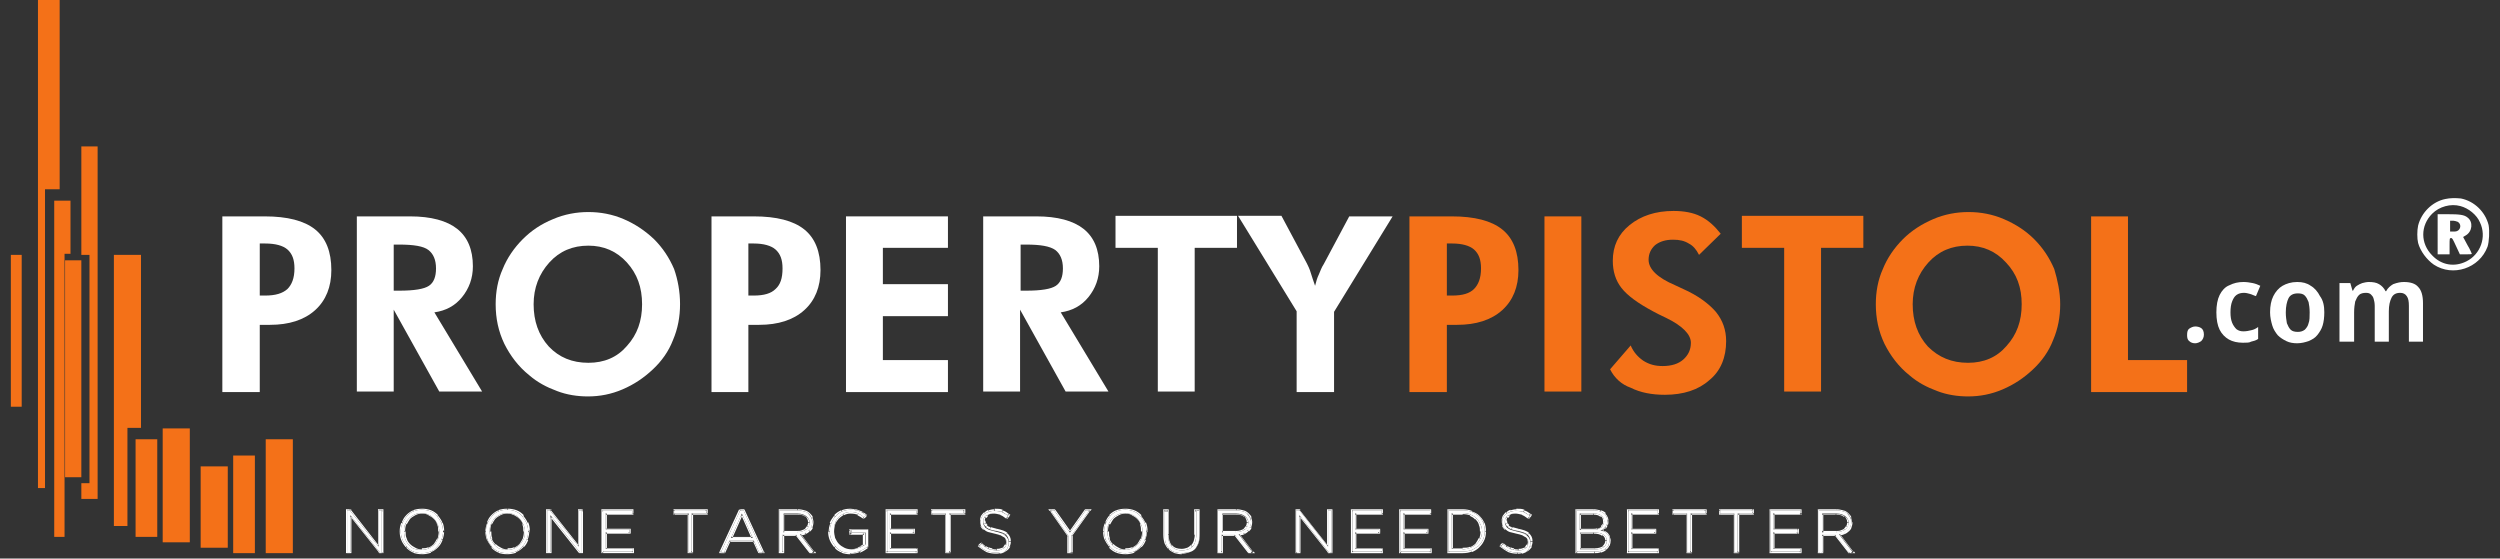 <svg version="1.2" xmlns="http://www.w3.org/2000/svg" viewBox="0 0 461 103" width="461" height="103"><rect x="0" y="0" width="461" height="103" fill="#333333" stroke="none"/><defs><clipPath clipPathUnits="userSpaceOnUse" id="cp1"><path d="m342.2 103h-279.2v-10h279.2zm-278.2-1.2h0.6v-6.8l5.4 6.8h0.4v-7.7h-0.6v6.7l-5.3-6.7h-0.5zm15.4-0.1q0.75-0.3 1.2-0.9c0.4-0.4 0.6-0.8 0.8-1.3q0.3-0.75 0.3-1.5 0-0.75-0.3-1.5c-0.2-0.5-0.5-0.9-0.8-1.3q-0.45-0.6-1.2-0.9c-0.5-0.2-1-0.3-1.6-0.3-0.6 0-1.1 0.1-1.6 0.3q-0.75 0.3-1.2 0.9c-0.3 0.4-0.6 0.8-0.8 1.3q-0.3 0.75-0.3 1.5 0 0.75 0.3 1.5c0.2 0.5 0.5 0.9 0.8 1.3q0.45 0.6 1.2 0.9c0.5 0.2 1 0.3 1.6 0.3 0.6 0 1.1-0.1 1.6-0.3zm-3-0.5c-0.4-0.1-0.7-0.4-1-0.7-0.3-0.3-0.5-0.7-0.7-1.1-0.1-0.5-0.2-0.9-0.2-1.4 0-0.4 0-0.9 0.2-1.3 0.2-0.4 0.4-0.8 0.7-1.1 0.3-0.3 0.6-0.5 1-0.7 0.4-0.2 0.8-0.3 1.3-0.3 0.5 0 0.9 0.1 1.3 0.3 0.4 0.1 0.7 0.4 1 0.7 0.3 0.3 0.5 0.7 0.7 1.1 0.2 0.4 0.3 0.8 0.3 1.3 0 0.4 0 0.9-0.2 1.3-0.2 0.4-0.4 0.8-0.7 1.1-0.3 0.3-0.6 0.5-1 0.7-0.4 0.2-0.8 0.3-1.3 0.3-0.4 0-0.9 0-1.4-0.2zm18.7 0.5q0.75-0.3 1.2-0.9c0.4-0.4 0.6-0.8 0.8-1.3q0.3-0.75 0.3-1.5 0-0.75-0.3-1.5c-0.2-0.5-0.5-0.9-0.8-1.3q-0.45-0.6-1.2-0.9c-0.5-0.2-1-0.3-1.6-0.3-0.6 0-1.1 0.1-1.6 0.3q-0.75 0.3-1.2 0.9c-0.3 0.4-0.6 0.8-0.8 1.3q-0.3 0.75-0.3 1.5 0 0.75 0.3 1.5c0.2 0.5 0.5 0.9 0.8 1.3q0.45 0.6 1.2 0.9c0.5 0.2 1 0.3 1.6 0.3 0.6 0 1.1-0.1 1.6-0.3zm-2.9-0.5c-0.4-0.1-0.7-0.4-1-0.7-0.3-0.3-0.5-0.7-0.7-1.1-0.1-0.5-0.2-0.9-0.2-1.4 0-0.4 0-0.9 0.2-1.3 0.2-0.4 0.4-0.8 0.7-1.1 0.3-0.3 0.6-0.5 1-0.7 0.4-0.2 0.8-0.3 1.3-0.3 0.5 0 0.9 0.1 1.3 0.3 0.4 0.1 0.7 0.4 1 0.7 0.3 0.3 0.5 0.7 0.7 1.1 0.2 0.4 0.3 0.8 0.3 1.3 0 0.4 0 0.9-0.2 1.3-0.2 0.4-0.4 0.8-0.7 1.1-0.3 0.3-0.6 0.5-1 0.7-0.4 0.2-0.8 0.3-1.3 0.3-0.5 0-1 0-1.4-0.2zm8.7 0.6h0.6v-6.8l5.4 6.8h0.4v-7.7h-0.6v6.7l-5.3-6.7h-0.5zm10.3-7.7v7.6h5.5v-0.5h-5v-3.1h4.4v-0.5h-4.4v-3h4.9v-0.5zm15.8 7.8h0.5v-7.2h2.7v-0.5h-5.9v0.5h2.7zm5.9 0h0.6l1-2.2h4.5l1 2.2h0.7l-3.6-7.8h-0.6zm1.9-2.7l2-4.5 2 4.5zm8.9-5.1v7.6h0.6v-3.2h2.5l2.5 3.2h0.7l-2.5-3.3c0.3 0 0.6-0.1 0.9-0.2 0.3-0.2 0.5-0.3 0.7-0.5 0.2-0.1 0.4-0.4 0.5-0.6 0.1-0.3 0.2-0.6 0.2-0.9 0-0.3-0.1-0.6-0.2-0.8-0.1-0.2-0.2-0.4-0.4-0.6-0.2-0.2-0.5-0.4-0.9-0.5-0.4-0.1-0.8-0.2-1.3-0.2zm3.3 4.2h-2.5v-3.5h2.6c0.7 0 1.2 0.2 1.6 0.5q0.6 0.45 0.6 1.2c0 0.2-0.1 0.5-0.2 0.7-0.1 0.2-0.3 0.3-0.5 0.5-0.2 0.1-0.4 0.2-0.7 0.3-0.3 0.1-0.6 0.1-0.9 0.1zm11.8 3.2c0.5-0.2 0.9-0.5 1.3-0.8v-3h-3.1v0.5h2.6v2.2c-0.2 0.1-0.3 0.2-0.5 0.3q-0.3 0.15-0.6 0.3c-0.2 0.1-0.5 0.1-0.7 0.2-0.2 0.1-0.5 0.1-0.7 0.1-0.5 0-1-0.1-1.4-0.3-0.4-0.2-0.7-0.4-1-0.7-0.3-0.3-0.5-0.7-0.7-1.1-0.1-0.4-0.2-0.9-0.2-1.4 0-0.4 0-0.9 0.2-1.3 0.1-0.4 0.3-0.8 0.6-1.1 0.3-0.3 0.6-0.5 1-0.7 0.4-0.2 0.8-0.3 1.3-0.3 0.5 0 1 0.1 1.4 0.3 0.4 0.2 0.7 0.4 1 0.7l0.4-0.4c-0.2-0.1-0.4-0.3-0.6-0.4q-0.3-0.15-0.6-0.3c-0.2-0.1-0.4-0.2-0.7-0.2-0.3-0.1-0.6-0.1-0.9-0.1-0.6 0-1.1 0.1-1.6 0.3q-0.75 0.3-1.2 0.9c-0.4 0.4-0.6 0.8-0.8 1.3q-0.3 0.75-0.3 1.5 0 0.75 0.3 1.5c0.2 0.5 0.5 0.9 0.8 1.3q0.45 0.6 1.2 0.9c0.4 0.2 1 0.3 1.6 0.3 0.6 0 1.2-0.2 1.9-0.5zm4.8-7.4v7.6h5.5v-0.5h-5v-3.1h4.4v-0.5h-4.4v-3h4.9v-0.5zm10.8 0.6v7.2h0.6v-7.2h2.7v-0.5h-5.9v0.5zm10.1 7.4c0.3-0.1 0.6-0.2 0.8-0.4 0.2-0.2 0.4-0.4 0.5-0.7 0.1-0.3 0.2-0.6 0.2-0.9 0-0.5-0.2-1-0.6-1.3-0.4-0.4-1-0.6-1.9-0.8-0.4-0.1-0.8-0.2-1.1-0.3-0.3-0.1-0.5-0.3-0.7-0.4-0.1-0.2-0.2-0.3-0.3-0.5-0.1-0.2-0.1-0.4-0.1-0.6 0-0.2 0-0.4 0.1-0.6 0.1-0.2 0.2-0.4 0.4-0.5q0.3-0.15 0.6-0.3c0.3-0.1 0.5-0.1 0.8-0.1 0.4 0 0.8 0.1 1.2 0.2 0.4 0.2 0.7 0.4 1.1 0.7l0.4-0.5c-0.4-0.3-0.8-0.5-1.2-0.7-0.4-0.1-0.8-0.2-1.4-0.2-0.4 0-0.7 0.1-1 0.2-0.3 0.1-0.6 0.2-0.8 0.4-0.2 0.1-0.4 0.4-0.5 0.6-0.1 0.2-0.2 0.5-0.2 0.8 0 0.3 0 0.6 0.1 0.8 0.1 0.2 0.3 0.4 0.5 0.6 0.2 0.2 0.5 0.4 0.8 0.5q0.45 0.15 1.2 0.3c0.5 0.1 0.8 0.2 1.1 0.3 0.3 0.2 0.5 0.3 0.7 0.4 0.1 0.1 0.2 0.2 0.3 0.4 0.1 0.1 0.1 0.3 0.1 0.5 0 0.2 0 0.4-0.1 0.6-0.1 0.2-0.2 0.4-0.4 0.5q-0.3 0.15-0.6 0.3c-0.2 0.1-0.5 0.1-0.8 0.1-0.3 0-0.6-0.1-0.8-0.1-0.2 0-0.5-0.1-0.7-0.2-0.2-0.1-0.4-0.3-0.6-0.4-0.2-0.1-0.4-0.3-0.6-0.5l-0.4 0.4c0.4 0.4 0.9 0.7 1.4 0.9 0.5 0.2 1.1 0.3 1.7 0.3 0.4 0 0.7 0 0.8 0.2zm12.5-0.3h0.6v-3.1l3.3-4.6h-0.7l-2.9 4.1-2.9-4.1h-0.7l3.3 4.7zm12.1-0.1q0.75-0.3 1.2-0.9c0.4-0.4 0.6-0.8 0.8-1.3q0.3-0.75 0.3-1.5 0-0.75-0.3-1.5c-0.2-0.5-0.5-0.9-0.8-1.3q-0.45-0.6-1.2-0.9c-0.5-0.2-1-0.3-1.6-0.3-0.6 0-1.1 0.1-1.6 0.3q-0.75 0.3-1.2 0.9c-0.3 0.4-0.6 0.8-0.8 1.3q-0.3 0.75-0.3 1.5 0 0.75 0.3 1.5c0.2 0.5 0.5 0.9 0.8 1.3q0.45 0.6 1.2 0.9c0.5 0.2 1 0.3 1.6 0.3 0.5 0 1.1-0.1 1.6-0.3zm-3-0.5c-0.4-0.1-0.7-0.4-1-0.7-0.3-0.3-0.5-0.7-0.7-1.1-0.1-0.5-0.2-0.9-0.2-1.4 0-0.4 0-0.9 0.2-1.3 0.2-0.4 0.4-0.8 0.7-1.1 0.3-0.3 0.6-0.5 1-0.7 0.4-0.2 0.8-0.3 1.3-0.3 0.5 0 0.9 0.1 1.3 0.3 0.4 0.1 0.7 0.4 1 0.7 0.3 0.3 0.5 0.7 0.7 1.1 0.2 0.4 0.3 0.8 0.3 1.3 0 0.4 0 0.9-0.2 1.3-0.2 0.4-0.4 0.8-0.7 1.1-0.3 0.3-0.6 0.5-1 0.7-0.4 0.2-0.8 0.3-1.3 0.3-0.5 0-0.9 0-1.4-0.2zm13.3 0.6c0.4-0.1 0.7-0.3 1-0.6 0.2-0.3 0.4-0.7 0.6-1.1 0.1-0.5 0.2-0.9 0.2-1.5v-4.4h-0.6v4.5c0 0.4-0.1 0.8-0.2 1.2-0.1 0.4-0.3 0.7-0.5 0.9-0.2 0.2-0.5 0.4-0.8 0.5-0.4 0.1-0.7 0.2-1.1 0.2-0.8 0-1.4-0.2-1.9-0.7-0.5-0.5-0.7-1.2-0.7-2.1v-4.4h-0.6v4.5c0 0.5 0 1 0.2 1.4 0.1 0.4 0.3 0.7 0.6 1 0.3 0.2 0.6 0.5 1 0.6 0.4 0.1 0.8 0.2 1.3 0.2 0.4 0 0.9-0.1 1.5-0.2zm5.2-7.7v7.6h0.6v-3.2h2.5l2.5 3.2h0.7l-2.5-3.3c0.3 0 0.6-0.1 0.9-0.2 0.3-0.2 0.5-0.3 0.7-0.5 0.2-0.1 0.4-0.4 0.5-0.6 0.1-0.3 0.2-0.6 0.2-0.9 0-0.3-0.1-0.6-0.2-0.8-0.1-0.2-0.2-0.4-0.4-0.6-0.2-0.2-0.5-0.4-0.9-0.5-0.4-0.1-0.8-0.2-1.3-0.2zm3.3 4.2h-2.5v-3.5h2.6c0.7 0 1.2 0.2 1.6 0.5q0.6 0.45 0.6 1.2c0 0.2-0.1 0.5-0.2 0.7-0.1 0.2-0.3 0.3-0.5 0.5-0.2 0.1-0.4 0.2-0.7 0.3-0.3 0.1-0.6 0.1-0.9 0.1zm11.1-4.2v7.7h0.6v-6.8l5.4 6.8h0.5v-7.7h-0.6v6.7l-5.3-6.7zm10.4 0v7.6h5.5v-0.5h-5v-3.1h4.4v-0.5h-4.4v-3h4.9v-0.5zm8.9 0v7.6h5.5v-0.5h-5v-3.1h4.4v-0.5h-4.4v-3h4.9v-0.5zm8.8 7.6h2.6c0.7 0 1.2-0.1 1.7-0.3 0.5-0.2 0.9-0.5 1.3-0.8 0.3-0.3 0.6-0.7 0.8-1.2q0.3-0.75 0.3-1.5 0-0.75-0.3-1.5c-0.2-0.4-0.4-0.9-0.8-1.2-0.4-0.3-0.8-0.6-1.3-0.8-0.5-0.2-1.1-0.3-1.7-0.3h-2.6zm2.6-0.5h-2v-6.6h2q0.9 0 1.5 0.3c0.4 0.2 0.8 0.4 1.1 0.7 0.3 0.3 0.5 0.7 0.7 1.1 0.2 0.4 0.3 0.8 0.3 1.3 0 0.5-0.1 0.9-0.3 1.3-0.2 0.4-0.4 0.7-0.7 1-0.3 0.3-0.7 0.5-1.1 0.7q-0.75 0.3-1.5 0.3zm11 0.9c0.3-0.1 0.6-0.2 0.8-0.4 0.2-0.2 0.4-0.4 0.5-0.7 0.1-0.3 0.2-0.6 0.2-0.9 0-0.5-0.2-1-0.6-1.3-0.4-0.4-1-0.6-1.9-0.8-0.4-0.1-0.8-0.2-1.1-0.3-0.3-0.1-0.5-0.3-0.7-0.4-0.1-0.2-0.2-0.3-0.3-0.5-0.1-0.2-0.1-0.4-0.1-0.6 0-0.2 0-0.4 0.1-0.6 0.1-0.2 0.2-0.4 0.4-0.5q0.3-0.15 0.6-0.3c0.3-0.1 0.5-0.1 0.8-0.1 0.4 0 0.8 0.1 1.2 0.2 0.4 0.2 0.7 0.4 1.1 0.7l0.4-0.5c-0.4-0.3-0.8-0.5-1.2-0.7-0.4-0.1-0.8-0.2-1.4-0.2-0.4 0-0.7 0.1-1 0.2-0.3 0.1-0.6 0.2-0.8 0.4-0.2 0.1-0.4 0.4-0.5 0.6-0.1 0.2-0.2 0.5-0.2 0.8 0 0.3 0 0.6 0.1 0.8 0.1 0.2 0.3 0.4 0.5 0.6 0.2 0.2 0.5 0.4 0.8 0.5q0.45 0.15 1.2 0.3c0.5 0.1 0.8 0.2 1.1 0.3 0.3 0.2 0.5 0.3 0.7 0.4 0.1 0.1 0.2 0.2 0.3 0.4 0.1 0.1 0.1 0.3 0.1 0.5 0 0.2 0 0.4-0.1 0.6-0.1 0.2-0.2 0.4-0.4 0.5q-0.3 0.15-0.6 0.3c-0.2 0.1-0.5 0.1-0.8 0.1-0.3 0-0.6-0.1-0.8-0.1-0.2 0-0.5-0.1-0.7-0.2-0.2-0.1-0.4-0.3-0.6-0.4-0.2-0.1-0.4-0.3-0.6-0.5l-0.4 0.4c0.4 0.4 0.9 0.7 1.4 0.9 0.5 0.2 1.1 0.3 1.7 0.3 0.4 0 0.7 0 0.8 0.2zm10-0.4h3.3c0.4 0 0.8 0 1.1-0.1 0.4-0.1 0.7-0.2 0.9-0.4 0.3-0.2 0.5-0.4 0.6-0.7 0.1-0.3 0.2-0.6 0.2-0.9 0-0.3 0-0.5-0.1-0.7-0.1-0.2-0.2-0.4-0.4-0.5-0.1-0.2-0.3-0.3-0.5-0.4-0.3-0.1-0.5-0.1-0.7-0.2 0.2 0 0.3-0.1 0.5-0.2 0.1-0.1 0.3-0.3 0.4-0.4 0.1-0.1 0.2-0.3 0.3-0.5 0.1-0.2 0.1-0.4 0.1-0.7 0-0.5-0.2-0.9-0.5-1.2-0.2-0.2-0.5-0.4-0.8-0.5-0.4-0.1-0.8-0.2-1.2-0.2h-3.2zm0.6-4v-3h2.6c0.6 0 1.1 0.1 1.4 0.4 0.3 0.2 0.5 0.6 0.5 1 0 0.3-0.1 0.5-0.2 0.7-0.1 0.2-0.2 0.4-0.4 0.5-0.1 0.1-0.4 0.2-0.6 0.3-0.2 0.1-0.5 0.1-0.8 0.1zm0.1 3.6v-3.1h2.6c0.7 0 1.3 0.1 1.7 0.4 0.4 0.3 0.6 0.6 0.6 1.1q0 0.75-0.6 1.2c-0.4 0.3-0.9 0.4-1.6 0.4zm8.9-7.2v7.6h5.5v-0.5h-5v-3.1h4.4v-0.5h-4.4v-3h4.9v-0.5zm10.8 0.6v7.2h0.6v-7.2h2.7v-0.5h-5.9v0.5zm8.7 0v7.2h0.6v-7.2h2.7v-0.5h-5.9v0.5zm6.7 7h5.5v-0.5h-5v-3.1h4.4v-0.5h-4.4v-3h5v-0.5h-5.5zm8.9 0h0.6v-3.2h2.4l2.5 3.2h0.7l-2.5-3.3c0.3 0 0.6-0.1 0.9-0.2 0.3-0.2 0.5-0.3 0.7-0.5 0.2-0.1 0.4-0.4 0.5-0.6 0.1-0.3 0.2-0.6 0.2-0.9 0-0.3-0.1-0.6-0.2-0.8-0.1-0.2-0.2-0.4-0.4-0.6-0.2-0.2-0.5-0.4-0.9-0.5-0.4-0.1-0.8-0.2-1.3-0.2h-3.2zm3.2-3.4h-2.6v-3.5h2.7c0.7 0 1.2 0.2 1.6 0.5q0.6 0.45 0.6 1.2c0 0.2-0.1 0.5-0.2 0.7-0.1 0.2-0.3 0.3-0.5 0.5-0.2 0.1-0.4 0.2-0.7 0.3-0.3 0.1-0.6 0.1-0.9 0.1z"/></clipPath></defs><style>.a{fill:#fff}.b{fill:#f47118}</style><path fill-rule="evenodd" class="a" d="m41 39.9h7.8q6.3 0 9.3 2.4 3 2.4 3 7.5c0 3.1-1 5.6-3 7.4-2 1.8-4.8 2.7-8.3 2.7h-1.9v12.4h-6.9zm6.9 14.6h1c1.9 0 3.2-0.4 4.1-1.2 0.8-0.8 1.3-2 1.3-3.8 0-1.6-0.4-2.7-1.3-3.5-0.8-0.7-2.2-1.1-4.1-1.1h-1z"/><path fill-rule="evenodd" class="a" d="m88.9 72.2h-7.9l-8.4-15.1v15.1h-6.8v-32.3h9.8c3.9 0 6.8 0.8 8.7 2.3 1.9 1.5 2.9 3.8 2.9 6.9 0 2.2-0.7 4.1-2 5.7-1.3 1.6-3 2.5-5.1 2.8zm-16.3-18.6h1c2.8 0 4.6-0.3 5.5-0.9 0.9-0.6 1.3-1.7 1.3-3.2 0-1.6-0.5-2.7-1.4-3.4-0.9-0.7-2.7-1-5.4-1h-1z"/><path fill-rule="evenodd" class="a" d="m125.4 56.1c0 2.3-0.4 4.5-1.3 6.6-0.8 2.1-2.1 3.9-3.7 5.4-1.7 1.6-3.5 2.8-5.6 3.7-2.1 0.9-4.2 1.3-6.4 1.3-1.9 0-3.9-0.3-5.7-1-1.9-0.7-3.6-1.6-5.1-2.9-2-1.6-3.5-3.6-4.6-5.8-1.1-2.3-1.6-4.7-1.6-7.3 0-2.3 0.4-4.5 1.3-6.5 0.8-2 2.1-3.9 3.7-5.5 1.6-1.6 3.4-2.8 5.6-3.7 2.1-0.9 4.3-1.3 6.5-1.3 2.2 0 4.4 0.4 6.5 1.3 2.1 0.9 3.9 2.1 5.6 3.7 1.6 1.6 2.8 3.4 3.7 5.5 0.7 2 1.1 4.2 1.1 6.5zm-16.9 10.8c2.9 0 5.3-1 7.1-3.1 1.9-2.1 2.8-4.6 2.8-7.7 0-3.1-0.9-5.6-2.8-7.7-1.9-2.1-4.3-3.1-7.1-3.1-2.9 0-5.3 1-7.2 3.1-1.9 2.1-2.9 4.7-2.9 7.7 0 3.1 0.9 5.7 2.8 7.8 1.9 2 4.3 3 7.3 3z"/><path fill-rule="evenodd" class="a" d="m131.2 39.9h7.8q6.3 0 9.3 2.4 3 2.4 3 7.5c0 3.1-1 5.6-3 7.4-2 1.8-4.8 2.7-8.3 2.7h-2v12.4h-6.8zm6.8 14.6h1c1.9 0 3.2-0.4 4-1.2 0.9-0.8 1.3-2 1.3-3.8 0-1.6-0.4-2.7-1.3-3.5-0.8-0.7-2.2-1.1-4-1.1h-1z"/><path fill-rule="evenodd" class="a" d="m156 72.2v-32.3h18.8v5.8h-12v6.7h12v5.9h-12v8.1h12v5.9h-18.8z"/><path fill-rule="evenodd" class="a" d="m204.4 72.2h-7.9l-8.4-15.1v15.1h-6.8v-32.3h9.8c3.9 0 6.8 0.8 8.7 2.3 1.9 1.5 2.9 3.8 2.9 6.9 0 2.2-0.7 4.1-2 5.7-1.3 1.6-3 2.5-5.1 2.8zm-16.2-18.6h1c2.8 0 4.6-0.3 5.5-0.9 0.9-0.6 1.3-1.7 1.3-3.2 0-1.6-0.5-2.7-1.4-3.4-1-0.7-2.7-1-5.4-1h-1z"/><path fill-rule="evenodd" class="a" d="m220.3 45.7v26.5h-6.8v-26.5h-7.8v-5.9h22.4v5.9z"/><path fill-rule="evenodd" class="a" d="m239.1 72.2v-14.8l-10.8-17.6h8l4.7 8.8c0.2 0.4 0.5 1 0.7 1.7 0.2 0.7 0.5 1.5 0.8 2.4 0.2-0.8 0.4-1.5 0.7-2.1 0.3-0.7 0.5-1.3 0.9-1.9l4.7-8.8h8l-10.8 17.6v14.8h-6.9z"/><path fill-rule="evenodd" class="b" d="m259.9 39.9h7.8q6.3 0 9.3 2.4 3 2.4 3 7.5c0 3.1-1 5.6-3 7.4-2 1.8-4.8 2.7-8.3 2.7h-1.9v12.4h-6.9zm6.9 14.6h1c1.9 0 3.2-0.4 4-1.2 0.8-0.8 1.3-2 1.3-3.8 0-1.6-0.4-2.7-1.3-3.5-0.8-0.7-2.2-1.1-4-1.1h-1z"/><path fill-rule="evenodd" class="b" d="m284.8 39.9h6.8v32.3h-6.8z"/><path fill-rule="evenodd" class="b" d="m296.9 68.1l3.8-4.4c0.5 1.2 1.3 2.1 2.3 2.8 1.1 0.7 2.2 1 3.6 1 1.6 0 2.9-0.4 3.8-1.2 0.9-0.8 1.4-1.8 1.4-3.1 0-1.5-1.5-3.1-4.6-4.6q-1.5-0.7-2.4-1.2c-2.8-1.5-4.7-2.9-5.8-4.3-1.1-1.4-1.6-3.1-1.6-5 0-2.7 1-4.9 3.1-6.6 2.1-1.7 4.8-2.6 8.1-2.6 1.9 0 3.6 0.3 5 1 1.4 0.7 2.6 1.8 3.7 3.2l-4 3.9c-0.5-1-1.1-1.7-1.9-2.1-0.8-0.5-1.7-0.7-2.9-0.7-1.3 0-2.4 0.3-3.3 1q-1.2 1.1-1.2 2.7c0 1.7 1.6 3.3 4.9 4.7 0.6 0.3 1.1 0.5 1.5 0.7 2.7 1.2 4.7 2.7 6 4.2 1.3 1.6 1.9 3.4 1.9 5.4 0 3-1 5.5-3.1 7.2-2 1.8-4.8 2.7-8.2 2.7-2.4 0-4.5-0.4-6.3-1.3-1.7-0.6-3-1.8-3.8-3.4z"/><path fill-rule="evenodd" class="b" d="m335.8 45.7v26.5h-6.8v-26.5h-7.8v-5.9h22.4v5.9z"/><path fill-rule="evenodd" class="b" d="m379.9 56.1c0 2.3-0.4 4.5-1.3 6.6-0.8 2.1-2.1 3.9-3.7 5.4-1.7 1.6-3.5 2.8-5.6 3.7-2.1 0.9-4.2 1.3-6.4 1.3-1.9 0-3.9-0.3-5.7-1-1.9-0.7-3.6-1.6-5.1-2.9-2-1.6-3.5-3.6-4.6-5.8-1.1-2.3-1.6-4.7-1.6-7.3 0-2.3 0.4-4.5 1.3-6.5 0.8-2 2.1-3.9 3.7-5.5 1.6-1.6 3.5-2.8 5.6-3.7 2.1-0.9 4.3-1.3 6.5-1.3 2.2 0 4.4 0.4 6.5 1.3 2.1 0.9 4 2.1 5.6 3.7 1.6 1.6 2.8 3.4 3.7 5.5 0.6 2 1.1 4.2 1.1 6.5zm-17 10.8c2.9 0 5.3-1 7.1-3.1 1.9-2.1 2.8-4.6 2.8-7.7 0-3.1-0.9-5.6-2.9-7.7-1.9-2.1-4.3-3.1-7.1-3.1-2.9 0-5.3 1-7.2 3.1-1.9 2.1-2.9 4.7-2.9 7.7 0 3.1 0.9 5.7 2.8 7.8 2 2 4.4 3 7.4 3z"/><path fill-rule="evenodd" class="b" d="m385.6 72.2v-32.3h6.8v26.5h10.9v5.9h-17.7z"/><path fill-rule="evenodd" class="b" d="m49 81h5v21h-5z"/><path fill-rule="evenodd" class="b" d="m43 84h4v18h-4z"/><path fill-rule="evenodd" class="b" d="m37 86h5v15h-5z"/><path fill-rule="evenodd" class="b" d="m30 79h5v21h-5z"/><path fill-rule="evenodd" class="b" d="m25 81h4v18h-4z"/><path fill-rule="evenodd" class="b" d="m23.5 78.9h2.5v-31.9h-5v50h2.5z"/><path fill-rule="evenodd" class="b" d="m12 48h3v40h-3z"/><path fill-rule="evenodd" class="b" d="m15 27v20h1.5v42.1h-1.5v2.9h3v-65z"/><path fill-rule="evenodd" class="b" d="m10 37v62h1.9v-52.2h1.1v-9.8z"/><path fill-rule="evenodd" class="b" d="m11 34.9v-34.9h-4v90h1.3v-55.1z"/><path fill-rule="evenodd" class="b" d="m2 47h2v28h-2z"/><path class="a" d="m64 94.1h0.5l5.3 6.7v-6.7h0.6v7.7h-0.4l-5.4-6.8v6.8h-0.6z"/><path fill-rule="evenodd" class="a" d="m77.8 102c-0.6 0-1.1-0.1-1.6-0.3q-0.7-0.3-1.2-0.9c-0.3-0.4-0.6-0.8-0.8-1.3q-0.3-0.8-0.3-1.5 0-0.8 0.3-1.5c0.2-0.5 0.5-0.9 0.8-1.3q0.5-0.6 1.2-0.9c0.5-0.2 1-0.3 1.6-0.3 0.6 0 1.1 0.1 1.6 0.3q0.8 0.3 1.2 0.9c0.3 0.4 0.6 0.8 0.8 1.3q0.3 0.8 0.3 1.5 0 0.8-0.3 1.5c-0.2 0.5-0.4 0.9-0.8 1.3q-0.4 0.6-1.2 0.9c-0.5 0.2-1 0.3-1.6 0.3zm0-0.6c0.5 0 0.9-0.1 1.3-0.3 0.4-0.2 0.7-0.4 1-0.7 0.3-0.3 0.5-0.7 0.7-1.1 0.2-0.4 0.2-0.9 0.2-1.3 0-0.5-0.1-0.9-0.3-1.3-0.2-0.4-0.4-0.8-0.7-1.1-0.3-0.3-0.6-0.6-1-0.7-0.4-0.2-0.8-0.3-1.3-0.3-0.5 0-0.9 0.1-1.3 0.3-0.4 0.2-0.7 0.4-1 0.7-0.3 0.3-0.5 0.7-0.7 1.1-0.2 0.4-0.2 0.9-0.2 1.3 0 0.5 0.1 0.9 0.2 1.4 0.2 0.4 0.4 0.8 0.7 1.1 0.3 0.3 0.6 0.6 1 0.7 0.5 0.2 1 0.2 1.4 0.2z"/><path fill-rule="evenodd" class="a" d="m93.5 102c-0.6 0-1.1-0.1-1.6-0.3q-0.7-0.3-1.2-0.9c-0.3-0.4-0.6-0.8-0.8-1.3q-0.3-0.8-0.3-1.5 0-0.8 0.3-1.5c0.2-0.5 0.5-0.9 0.8-1.3q0.5-0.6 1.2-0.9c0.5-0.2 1-0.3 1.6-0.3 0.6 0 1.1 0.1 1.6 0.3q0.7 0.3 1.2 0.9c0.3 0.4 0.6 0.8 0.8 1.3q0.3 0.8 0.3 1.5 0 0.8-0.3 1.5c-0.2 0.5-0.4 0.9-0.8 1.3q-0.5 0.6-1.2 0.9c-0.5 0.2-1 0.3-1.6 0.3zm0.1-0.6c0.5 0 0.9-0.1 1.3-0.3 0.4-0.2 0.7-0.4 1-0.7 0.3-0.3 0.5-0.7 0.7-1.1 0.2-0.4 0.2-0.9 0.2-1.3 0-0.5-0.1-0.9-0.3-1.3-0.2-0.4-0.4-0.8-0.7-1.1-0.3-0.3-0.6-0.6-1-0.7-0.4-0.2-0.8-0.3-1.3-0.3-0.5 0-0.9 0.1-1.3 0.3-0.4 0.2-0.7 0.4-1 0.7-0.3 0.3-0.5 0.7-0.7 1.1-0.2 0.4-0.2 0.9-0.2 1.3 0 0.5 0.1 0.9 0.2 1.4 0.2 0.4 0.4 0.8 0.7 1.1 0.3 0.3 0.6 0.6 1 0.7 0.4 0.1 0.9 0.2 1.4 0.2z"/><path class="a" d="m100.9 94.1h0.5l5.3 6.7v-6.7h0.6v7.7h-0.4l-5.4-6.8v6.8h-0.6z"/><path class="a" d="m111.1 94.1h5.5v0.5h-4.9v3h4.4v0.5h-4.4v3.1h5v0.5h-5.5v-7.6z"/><path class="a" d="m127 94.7h-2.7v-0.5h5.9v0.5h-2.7v7.2h-0.5z"/><path fill-rule="evenodd" class="a" d="m136.5 94.1h0.6l3.6 7.8h-0.7l-1-2.2h-4.5l-1 2.2h-0.6zm2.3 5.1l-2-4.5-2 4.5z"/><path fill-rule="evenodd" class="a" d="m147 94.1c0.5 0 0.9 0.1 1.3 0.2q0.6 0.1 0.9 0.6c0.2 0.2 0.3 0.4 0.4 0.6 0.1 0.2 0.2 0.5 0.2 0.8 0 0.3-0.1 0.6-0.2 0.9-0.1 0.2-0.3 0.5-0.5 0.6-0.2 0.2-0.4 0.3-0.7 0.5-0.3 0.1-0.6 0.2-0.9 0.2l2.5 3.3h-0.7l-2.5-3.2h-2.5v3.2h-0.6v-7.7zm0 4c0.3 0 0.6 0 0.9-0.1 0.3-0.1 0.5-0.2 0.7-0.3 0.2-0.2 0.4-0.3 0.5-0.6 0.1-0.2 0.2-0.5 0.2-0.7q0-0.7-0.6-1.2c-0.4-0.3-0.9-0.5-1.6-0.5h-2.6v3.5h2.5z"/><path class="a" d="m156.9 102c-0.6 0-1.2-0.1-1.6-0.3q-0.7-0.3-1.2-0.9c-0.3-0.4-0.6-0.8-0.8-1.3q-0.3-0.8-0.3-1.5 0-0.8 0.3-1.5c0.2-0.5 0.4-0.9 0.8-1.3q0.5-0.6 1.2-0.9c0.5-0.2 1-0.3 1.6-0.3 0.3 0 0.6 0 0.9 0.1 0.3 0 0.5 0.1 0.7 0.2q0.3 0.1 0.6 0.3c0.2 0.1 0.4 0.3 0.6 0.4l-0.4 0.4c-0.3-0.3-0.6-0.5-1-0.7-0.4-0.2-0.9-0.3-1.4-0.3-0.5 0-0.9 0.1-1.3 0.3-0.4 0.2-0.7 0.4-1 0.7-0.3 0.3-0.5 0.7-0.6 1.1-0.2 0.4-0.2 0.9-0.2 1.3 0 0.5 0.1 1 0.2 1.4 0.2 0.4 0.4 0.8 0.7 1.1 0.3 0.3 0.6 0.5 1 0.7 0.4 0.2 0.9 0.3 1.4 0.3 0.2 0 0.5 0 0.7-0.1 0.2-0.1 0.5-0.1 0.7-0.2q0.3-0.1 0.6-0.3c0.2-0.1 0.3-0.2 0.5-0.3v-2.2h-2.6v-0.5h3.1v3c-0.4 0.3-0.8 0.6-1.3 0.8-0.7 0.3-1.3 0.5-1.9 0.5z"/><path class="a" d="m163.5 94.1h5.5v0.5h-4.9v3h4.4v0.5h-4.4v3.1h5v0.5h-5.5v-7.6z"/><path class="a" d="m174.5 94.7h-2.7v-0.5h5.9v0.5h-2.7v7.2h-0.6v-7.2z"/><path class="a" d="m183.7 101.9c-0.6 0-1.2-0.1-1.7-0.3-0.5-0.2-1-0.5-1.4-0.9l0.4-0.4c0.2 0.2 0.4 0.4 0.6 0.5 0.2 0.1 0.4 0.3 0.6 0.4 0.2 0.1 0.5 0.2 0.7 0.2 0.2 0 0.5 0.1 0.8 0.1 0.3 0 0.6 0 0.8-0.1q0.3-0.2 0.6-0.3c0.2-0.1 0.3-0.3 0.4-0.5 0.1-0.2 0.1-0.4 0.1-0.6 0-0.2 0-0.4-0.1-0.5-0.1-0.2-0.2-0.3-0.3-0.4-0.2-0.1-0.4-0.2-0.7-0.4-0.3-0.1-0.6-0.2-1.1-0.3q-0.7-0.2-1.2-0.3c-0.3-0.1-0.6-0.3-0.8-0.5-0.2-0.2-0.4-0.4-0.5-0.6-0.1-0.2-0.1-0.5-0.1-0.8 0-0.3 0.1-0.6 0.2-0.8 0.1-0.2 0.3-0.5 0.5-0.6 0.2-0.2 0.5-0.3 0.8-0.4 0.3-0.1 0.6-0.2 1-0.2 0.6 0 1 0.1 1.4 0.2 0.4 0.2 0.8 0.4 1.2 0.7l-0.4 0.5c-0.4-0.3-0.7-0.5-1.1-0.7-0.4-0.1-0.8-0.2-1.2-0.2-0.3 0-0.5 0-0.8 0.1q-0.3 0.2-0.6 0.3c-0.2 0.1-0.3 0.3-0.4 0.5-0.1 0.2-0.1 0.4-0.1 0.6 0 0.2 0 0.4 0.1 0.6 0.1 0.2 0.2 0.3 0.3 0.5 0.2 0.1 0.4 0.3 0.7 0.4 0.3 0.1 0.7 0.2 1.1 0.3 0.9 0.2 1.5 0.4 1.9 0.8 0.4 0.3 0.6 0.8 0.6 1.3 0 0.3-0.1 0.6-0.2 0.9-0.1 0.3-0.3 0.5-0.5 0.7-0.2 0.2-0.5 0.3-0.8 0.4-0.1-0.2-0.4-0.2-0.8-0.2z"/><path class="a" d="m197 98.8l-3.3-4.7h0.7l2.9 4.1 2.9-4.1h0.7l-3.3 4.6v3.1h-0.6z"/><path fill-rule="evenodd" class="a" d="m207.5 102c-0.6 0-1.1-0.1-1.6-0.3q-0.7-0.3-1.2-0.9c-0.3-0.4-0.6-0.8-0.8-1.3q-0.3-0.8-0.3-1.5 0-0.8 0.3-1.5c0.2-0.5 0.5-0.9 0.8-1.3q0.5-0.6 1.2-0.9c0.5-0.2 1-0.3 1.6-0.3 0.6 0 1.1 0.1 1.6 0.3q0.7 0.3 1.2 0.9c0.3 0.4 0.6 0.8 0.8 1.3q0.3 0.8 0.3 1.5 0 0.8-0.3 1.5c-0.2 0.5-0.4 0.9-0.8 1.3q-0.5 0.6-1.2 0.9c-0.5 0.2-1.1 0.3-1.6 0.3zm0-0.6c0.5 0 0.9-0.1 1.3-0.3 0.4-0.2 0.7-0.4 1-0.7 0.3-0.3 0.5-0.7 0.7-1.1 0.2-0.4 0.2-0.9 0.2-1.3 0-0.5-0.1-0.9-0.3-1.3-0.2-0.4-0.4-0.8-0.7-1.1-0.3-0.3-0.6-0.6-1-0.7-0.4-0.2-0.8-0.3-1.3-0.3-0.5 0-0.9 0.1-1.3 0.3-0.4 0.2-0.7 0.4-1 0.7-0.3 0.3-0.5 0.7-0.7 1.1-0.2 0.4-0.2 0.9-0.2 1.3 0 0.5 0.1 0.9 0.2 1.4 0.2 0.4 0.4 0.8 0.7 1.1 0.3 0.3 0.6 0.6 1 0.7 0.5 0.2 0.9 0.2 1.4 0.2z"/><path class="a" d="m217.9 102c-0.5 0-0.9-0.1-1.3-0.2-0.4-0.1-0.7-0.4-1-0.6-0.3-0.3-0.5-0.6-0.6-1-0.2-0.4-0.2-0.9-0.2-1.4v-4.5h0.6v4.4c0 0.9 0.2 1.6 0.7 2.1 0.5 0.5 1.1 0.7 1.9 0.7 0.4 0 0.7-0.1 1.1-0.2 0.3-0.1 0.6-0.3 0.8-0.5 0.2-0.2 0.4-0.5 0.5-0.9 0.1-0.4 0.2-0.8 0.2-1.2v-4.5h0.6v4.4c0 0.6-0.1 1-0.2 1.5-0.2 0.4-0.4 0.8-0.6 1.1-0.3 0.3-0.6 0.5-1 0.6-0.6 0.1-1.1 0.2-1.5 0.2z"/><path fill-rule="evenodd" class="a" d="m227.9 94.1c0.5 0 0.9 0.1 1.3 0.2q0.6 0.1 0.9 0.6c0.2 0.2 0.3 0.4 0.4 0.6 0.1 0.2 0.2 0.5 0.2 0.8 0 0.3-0.1 0.6-0.2 0.9-0.1 0.2-0.3 0.5-0.5 0.6-0.2 0.2-0.4 0.3-0.7 0.5-0.3 0.1-0.6 0.2-0.9 0.2l2.5 3.3h-0.7l-2.5-3.2h-2.5v3.2h-0.6v-7.7zm0 4c0.3 0 0.6 0 0.9-0.1 0.3-0.1 0.5-0.2 0.7-0.3 0.2-0.2 0.4-0.3 0.5-0.6 0.1-0.2 0.2-0.5 0.2-0.7q0-0.7-0.6-1.2c-0.4-0.3-0.9-0.5-1.6-0.5h-2.6v3.5h2.5z"/><path class="a" d="m239.1 94.1h0.5l5.3 6.7v-6.7h0.6v7.7h-0.5l-5.4-6.8v6.8h-0.6v-7.7z"/><path class="a" d="m249.3 94.1h5.5v0.5h-4.9v3h4.4v0.5h-4.4v3.1h5v0.5h-5.5v-7.6z"/><path class="a" d="m258.2 94.1h5.5v0.5h-4.9v3h4.4v0.5h-4.4v3.1h5v0.5h-5.5v-7.6z"/><path fill-rule="evenodd" class="a" d="m267.1 94.1h2.6c0.6 0 1.2 0.1 1.7 0.3 0.5 0.2 0.9 0.5 1.3 0.8 0.4 0.3 0.6 0.8 0.8 1.2q0.3 0.8 0.3 1.5 0 0.8-0.3 1.5c-0.2 0.5-0.5 0.9-0.8 1.2-0.4 0.3-0.8 0.6-1.3 0.8-0.5 0.2-1 0.3-1.7 0.3h-2.6zm2.6 7.2q0.7 0 1.5-0.3c0.4-0.2 0.8-0.4 1.1-0.7 0.3-0.3 0.5-0.6 0.7-1 0.2-0.4 0.3-0.8 0.3-1.3 0-0.5-0.1-0.9-0.3-1.3-0.2-0.4-0.4-0.8-0.7-1.1-0.3-0.3-0.7-0.5-1.1-0.7q-0.6-0.3-1.5-0.3h-2v6.6h2z"/><path class="a" d="m279.9 101.9c-0.6 0-1.2-0.1-1.7-0.3-0.5-0.2-1-0.5-1.4-0.9l0.4-0.4c0.2 0.2 0.4 0.4 0.6 0.5 0.2 0.1 0.4 0.3 0.6 0.4 0.2 0.1 0.5 0.2 0.7 0.2 0.2 0 0.5 0.1 0.8 0.1 0.3 0 0.6 0 0.8-0.1q0.3-0.2 0.6-0.3c0.2-0.1 0.3-0.3 0.4-0.5 0.1-0.2 0.1-0.4 0.1-0.6 0-0.2 0-0.4-0.1-0.5-0.1-0.2-0.2-0.3-0.3-0.4-0.2-0.1-0.4-0.2-0.7-0.4-0.3-0.1-0.6-0.2-1.1-0.3q-0.7-0.2-1.2-0.3c-0.3-0.1-0.6-0.3-0.8-0.5-0.2-0.2-0.4-0.4-0.5-0.6-0.1-0.2-0.1-0.5-0.1-0.8 0-0.3 0.1-0.6 0.2-0.8 0.1-0.2 0.3-0.5 0.5-0.6 0.2-0.2 0.5-0.3 0.8-0.4 0.3-0.1 0.6-0.2 1-0.2 0.6 0 1 0.1 1.4 0.2 0.4 0.2 0.8 0.4 1.2 0.7l-0.4 0.5c-0.4-0.3-0.7-0.5-1.1-0.7-0.4-0.1-0.8-0.2-1.2-0.2-0.3 0-0.5 0-0.8 0.1q-0.3 0.2-0.6 0.3c-0.2 0.1-0.3 0.3-0.4 0.5-0.1 0.2-0.1 0.4-0.1 0.6 0 0.2 0 0.4 0.1 0.6 0.1 0.2 0.2 0.3 0.3 0.5 0.2 0.1 0.4 0.3 0.7 0.4 0.3 0.1 0.7 0.2 1.1 0.3 0.9 0.2 1.5 0.4 1.9 0.8 0.4 0.3 0.6 0.8 0.6 1.3 0 0.3-0.1 0.6-0.2 0.9-0.1 0.3-0.3 0.5-0.5 0.7-0.2 0.2-0.5 0.3-0.8 0.4-0.1-0.2-0.4-0.2-0.8-0.2z"/><path fill-rule="evenodd" class="a" d="m290.7 94.1h3.2c0.4 0 0.8 0.1 1.2 0.2 0.3 0.1 0.6 0.3 0.8 0.5 0.3 0.3 0.5 0.7 0.5 1.2 0 0.3 0 0.5-0.1 0.7-0.1 0.2-0.2 0.4-0.3 0.5-0.1 0.1-0.3 0.3-0.4 0.4-0.2 0.1-0.3 0.2-0.5 0.2 0.2 0.1 0.4 0.1 0.7 0.2 0.2 0.1 0.4 0.2 0.5 0.4 0.2 0.1 0.3 0.3 0.4 0.5 0.1 0.2 0.1 0.4 0.1 0.7 0 0.3-0.1 0.6-0.2 0.9-0.1 0.3-0.3 0.5-0.6 0.7-0.2 0.2-0.5 0.3-0.9 0.4-0.3 0.1-0.7 0.1-1.1 0.1h-3.3zm3.1 3.6c0.3 0 0.6 0 0.8-0.1 0.2-0.1 0.5-0.2 0.6-0.3 0.2-0.1 0.3-0.3 0.4-0.5 0.1-0.2 0.2-0.4 0.2-0.7 0-0.4-0.2-0.8-0.5-1-0.3-0.3-0.8-0.4-1.4-0.4h-2.6v3zm0.3 3.6c0.7 0 1.2-0.1 1.6-0.4q0.6-0.4 0.6-1.2c0-0.5-0.2-0.8-0.6-1.1-0.4-0.3-1-0.4-1.7-0.4h-2.6v3.1z"/><path class="a" d="m300.2 94.1h5.5v0.5h-4.9v3h4.4v0.5h-4.4v3.1h5v0.5h-5.5v-7.6z"/><path class="a" d="m311.2 94.7h-2.7v-0.5h5.9v0.5h-2.7v7.2h-0.6v-7.2z"/><path class="a" d="m319.9 94.7h-2.7v-0.5h5.9v0.5h-2.7v7.2h-0.6v-7.2z"/><path class="a" d="m326.5 94.1h5.5v0.5h-5v3h4.4v0.5h-4.4v3.1h5v0.5h-5.5z"/><path fill-rule="evenodd" class="a" d="m335.4 94.1h3.2c0.5 0 0.9 0.1 1.3 0.2q0.6 0.1 0.9 0.6c0.2 0.2 0.3 0.4 0.4 0.6 0.1 0.2 0.2 0.5 0.2 0.8 0 0.3-0.1 0.6-0.2 0.9-0.1 0.2-0.3 0.5-0.5 0.6-0.2 0.2-0.4 0.3-0.7 0.5-0.3 0.1-0.6 0.2-0.9 0.2l2.5 3.3h-0.7l-2.5-3.2h-2.4v3.2h-0.6zm3.2 4c0.3 0 0.6 0 0.9-0.1 0.3-0.1 0.5-0.2 0.7-0.3 0.2-0.2 0.4-0.3 0.5-0.6 0.1-0.2 0.2-0.5 0.2-0.7q0-0.7-0.6-1.2c-0.4-0.3-0.9-0.5-1.6-0.5h-2.7v3.5h2.6z"/><g clip-path="url(#cp1)"><path fill-rule="evenodd" class="a" d="m64 94.1v-0.2h-0.2v0.2zm0.6 0l0.2-0.1-0.1-0.1h-0.1zm5.6 7.6l-5.4-6.8-0.3 0.2 5.4 6.8zm-0.3-7.6v-0.2h-0.2v0.2zm0.6 0h0.2v-0.2h-0.2zm0 7.7v0.2h0.2v-0.2zm-0.5 0l-0.2 0.1 0.1 0.1h0.1zm-5.4-6.8l0.2-0.1-0.4-0.5v0.6zm0 6.8v0.2h0.2v-0.2zm-0.6 0h-0.2v0.2h0.2zm13.8-0.2c0.5 0 1-0.1 1.4-0.3l-0.2-0.4c-0.4 0.2-0.8 0.2-1.2 0.2zm3.5-3.6c0-0.5-0.1-1-0.3-1.4l-0.4 0.1c0.2 0.4 0.2 0.8 0.2 1.3zm-0.3-1.4c-0.2-0.4-0.4-0.8-0.7-1.2l-0.3 0.3c0.3 0.3 0.5 0.6 0.6 1zm-3.2-2.3c-0.5 0-1 0.1-1.4 0.3l0.2 0.4q0.6-0.3 1.2-0.3zm-3.5 3.7c0 0.5 0.1 1 0.3 1.4l0.4-0.1c-0.2-0.4-0.2-0.8-0.2-1.3zm0.3 1.4c0.2 0.4 0.4 0.8 0.7 1.2l0.3-0.3c-0.3-0.3-0.5-0.6-0.6-1zm3.2 2.4q-0.9 0-1.5-0.3l-0.2 0.4c0.5 0.2 1.1 0.3 1.7 0.3zm-1.5-0.3c-0.4-0.2-0.8-0.5-1.1-0.8l-0.3 0.3c0.4 0.4 0.8 0.7 1.3 0.9zm-2.2-3.5c0-0.5 0.1-1 0.3-1.4l-0.4-0.2c-0.2 0.5-0.3 1-0.3 1.6zm1.1-2.7c0.3-0.3 0.7-0.6 1.2-0.8l-0.2-0.4c-0.5 0.2-0.9 0.5-1.3 0.9zm2.6-1.1q0.9 0 1.5 0.3l0.2-0.4c-0.5-0.2-1.1-0.3-1.7-0.3zm1.5 0.3c0.5 0.2 0.8 0.5 1.2 0.8l0.3-0.3c-0.4-0.4-0.8-0.7-1.3-0.9zm2.2 3.6l-0.1-0.1c0 0 0-0.1 0.1-0.1l0.3 0.3c0 0 0.1-0.1 0.1-0.2 0-0.1 0-0.1-0.1-0.2zm0-0.1c0 0.5-0.1 1-0.3 1.4l0.4 0.1c0.2-0.5 0.3-1 0.3-1.6h-0.4zm-0.3 1.4c-0.2 0.5-0.4 0.9-0.7 1.2l0.3 0.3c0.4-0.4 0.6-0.8 0.8-1.3zm-0.7 1.2c-0.3 0.3-0.7 0.6-1.2 0.8l0.2 0.4c0.5-0.2 0.9-0.5 1.3-0.9zm13.1 1c0.5 0 1-0.1 1.4-0.3l-0.2-0.4c-0.4 0.2-0.8 0.2-1.2 0.2zm3.4-3.6c0-0.5-0.1-1-0.3-1.4l-0.4 0.1c0.2 0.4 0.2 0.8 0.2 1.3zm-0.2-1.4c-0.2-0.4-0.4-0.8-0.7-1.2l-0.3 0.3c0.3 0.3 0.5 0.6 0.6 1zm-3.3-2.3c-0.5 0-1 0.1-1.4 0.3l0.2 0.4q0.6-0.3 1.2-0.3zm-3.4 3.7c0 0.5 0.1 1 0.3 1.4l0.4-0.1c-0.2-0.4-0.2-0.8-0.2-1.3zm0.2 1.4c0.2 0.4 0.4 0.8 0.7 1.2l0.3-0.3c-0.3-0.3-0.5-0.6-0.6-1zm3.2 2.4q-0.9 0-1.5-0.3l-0.2 0.4c0.5 0.2 1.1 0.3 1.7 0.3zm-1.5-0.3c-0.4-0.2-0.8-0.5-1.1-0.8l-0.3 0.3c0.4 0.4 0.8 0.7 1.3 0.9zm-1.9-5c0.2-0.5 0.4-0.9 0.8-1.2l-0.3-0.3c-0.4 0.4-0.6 0.8-0.8 1.3zm0.8-1.2c0.3-0.3 0.7-0.6 1.2-0.8l-0.2-0.4c-0.5 0.2-0.9 0.5-1.3 0.9zm2.7-1.1q0.9 0 1.5 0.3l0.2-0.4c-0.5-0.2-1.1-0.3-1.7-0.3zm1.5 0.3c0.5 0.2 0.8 0.5 1.2 0.8l0.3-0.3c-0.4-0.4-0.8-0.7-1.3-0.9zm2.2 3.6l-0.1-0.1c0 0 0-0.1 0.1-0.1l0.3 0.3c0 0 0.1-0.1 0.1-0.2 0-0.1 0-0.1-0.1-0.2zm-0.1-0.1c0 0.5-0.1 1-0.3 1.4l0.4 0.1c0.2-0.5 0.3-1 0.3-1.6h-0.4zm-0.2 1.4c-0.2 0.5-0.4 0.9-0.7 1.2l0.3 0.3c0.4-0.4 0.6-0.8 0.8-1.3zm-0.8 1.2c-0.3 0.3-0.7 0.6-1.2 0.8l0.2 0.4c0.5-0.2 0.9-0.5 1.3-0.9zm4.7-6.5v-0.2h-0.2v0.2zm0.6 0l0.2-0.1-0.1-0.1h-0.1zm5.5 7.6l-5.4-6.8-0.3 0.2 5.4 6.8zm-0.2-7.6v-0.2h-0.2v0.2zm0.5 0h0.2v-0.2h-0.2zm0 7.7v0.2h0.2v-0.2zm-0.4 0l-0.2 0.1 0.1 0.1h0.1zm-5.6-7.5l5.3 6.7 0.3-0.2-5.3-6.7zm0.2 7.5v0.2h0.2v-0.2zm-0.6 0h-0.2v0.2h0.2zm10.2-7.7v-0.2h-0.2v0.2zm5.5 0h0.2v-0.2h-0.2zm0 0.6v0.2h0.2v-0.2zm-4.9 0v-0.2h-0.2v0.2zm0 3h-0.2v0.2h0.2zm4.4 0h0.2v-0.2h-0.2zm0 0.5v0.2h0.2v-0.2zm-4.4 0v-0.2h-0.2v0.2zm0 3.1h-0.2v0.2h0.2zm5 0h0.2v-0.2h-0.2zm0 0.5v0.2h0.2v-0.2zm-5.6 0h-0.2v0.2h0.2zm15.9-7.1h0.2v-0.2h-0.2zm-2.6 0h-0.2v0.2h0.2zm0-0.6v-0.2h-0.2v0.2zm5.9 0h0.2v-0.2h-0.2zm0 0.6v0.2h0.2v-0.2zm-2.7 0v-0.2h-0.2v0.2zm0 7.1v0.2h0.2v-0.2zm-0.6 0h-0.2v0.2h0.2zm9.9-7.6l3.6 7.8 0.4-0.2-3.6-7.8zm-0.1 0.5l0.2-0.1-0.2-0.4-0.2 0.4zm-3.7 7.2l3.6-7.8-0.4-0.2-3.6 7.8zm3.4-7.8v-0.2h-0.1l-0.1 0.1zm0.6 0l0.2-0.1-0.1-0.1h-0.1zm3.6 7.7v0.2h0.3l-0.1-0.3zm-0.7 0l-0.2 0.1 0.1 0.1h0.1zm0.2-0.1l-1-2.2-0.4 0.2 1 2.2zm-5.7-2v-0.2h-0.1l-0.1 0.1zm-0.2-0.1l-1 2.2 0.4 0.2 1-2.2zm-1.4 2.2l-0.2-0.1-0.1 0.3h0.3zm14.1-3.5c0.3 0 0.7 0 0.9-0.1l-0.1-0.4c-0.2 0.1-0.5 0.1-0.8 0.1zm0.9-0.1c0.3-0.1 0.6-0.2 0.8-0.4l-0.2-0.3c-0.2 0.1-0.4 0.2-0.7 0.3zm0.8-0.4c0.2-0.2 0.4-0.4 0.5-0.6l-0.4-0.2c-0.1 0.2-0.2 0.3-0.4 0.5zm0.7-1.5c0-0.6-0.2-1-0.7-1.4l-0.2 0.3c0.3 0.3 0.5 0.6 0.5 1.1zm-5-1.6v-0.2h-0.2v0.2zm0 3.4h-0.2v0.2h0.2zm-0.6-4v-0.2h-0.2v0.2zm3.3 0.2c0.5 0 0.9 0.1 1.2 0.2l0.1-0.4c-0.4-0.1-0.8-0.2-1.3-0.2zm2 0.7c0.2 0.2 0.3 0.4 0.4 0.6l0.4-0.2c-0.1-0.3-0.3-0.5-0.5-0.7zm0.5 1.3c0 0.3-0.1 0.6-0.2 0.8l0.4 0.2c0.1-0.3 0.2-0.6 0.2-1zm-0.1 0.8c-0.1 0.2-0.2 0.4-0.4 0.6l0.3 0.3c0.2-0.2 0.4-0.4 0.5-0.7zm-0.5 0.6c-0.2 0.2-0.4 0.3-0.7 0.4l0.2 0.4c0.3-0.1 0.6-0.3 0.8-0.5zm-1.4 0.8v-0.2h-0.3l0.2 0.3zm2.5 3.3v0.2h0.4l-0.2-0.3zm-2.7-3.1l2.5 3.3 0.3-0.2-2.5-3.3zm-0.5-0.1l0.2-0.1-0.1-0.1h-0.1zm-2.5 0v-0.2h-0.2v0.2zm0 3.2v0.2h0.2v-0.2zm-0.6 0h-0.2v0.2h0.2zm11.5-0.3c-0.5-0.2-0.8-0.5-1.1-0.8l-0.3 0.3c0.3 0.4 0.8 0.7 1.3 0.9zm-1.9-4.9c0.2-0.5 0.4-0.9 0.7-1.2l-0.3-0.3c-0.3 0.4-0.6 0.8-0.8 1.3zm0.8-1.3c0.3-0.3 0.7-0.6 1.1-0.8l-0.2-0.4c-0.5 0.2-0.9 0.5-1.3 0.9zm2.6-1.1c0.3 0 0.6 0 0.8 0.1l0.1-0.4c-0.3 0-0.6-0.1-0.9-0.1zm1.5 0.2q0.3 0.2 0.6 0.3l0.2-0.3c-0.2-0.1-0.4-0.2-0.7-0.3zm0.6 0.4c0.2 0.1 0.4 0.3 0.6 0.4l0.3-0.3c-0.2-0.2-0.4-0.3-0.6-0.4zm0.7 0.2l0.2 0.1 0.1-0.2-0.2-0.1zm-0.4 0.4l-0.1 0.2 0.1 0.1 0.1-0.2zm-1-0.6l-0.1 0.2zm-2.8-0.2c-0.4 0.2-0.8 0.5-1.1 0.8l0.3 0.3c0.3-0.3 0.6-0.5 0.9-0.7zm-2 3.4c0 0.5 0.1 1 0.2 1.5l0.4-0.1c-0.1-0.4-0.2-0.8-0.2-1.3h-0.4zm2 3.4q0.6 0.3 1.5 0.3v-0.4c-0.5 0-0.9-0.1-1.3-0.2zm1.5 0.3c0.3 0 0.5 0 0.8-0.1l-0.1-0.4c-0.2 0-0.4 0.1-0.7 0.1zm1.4-0.3q0.3-0.1 0.6-0.3l-0.2-0.4q-0.3 0.2-0.6 0.3zm1.4-0.7c-0.3 0.3-0.8 0.6-1.3 0.8l0.2 0.4c0.5-0.2 1-0.5 1.4-0.8zm-0.4-0.1l0.1 0.2 0.1-0.1v-0.1zm0-2.2h0.2v-0.2h-0.2zm-2.5 0h-0.2v0.2h0.2zm0-0.6v-0.2h-0.2v0.2zm3.1 0h0.2v-0.2h-0.2zm0 3l0.1 0.2 0.1-0.1v-0.1zm-1.4 0.6c-0.5 0.2-1 0.3-1.6 0.3v0.4c0.7 0 1.3-0.1 1.8-0.4zm5-7.3v-0.2h-0.2v0.2zm5.5 0h0.2v-0.2h-0.2zm0 0.6v0.2h0.2v-0.2zm-4.9 0v-0.2h-0.2v0.2zm0 3h-0.2v0.2h0.2zm4.4 0h0.2v-0.2h-0.2zm0 0.5v0.2h0.2v-0.2zm-4.4 0v-0.2h-0.2v0.2zm0 3.1h-0.2v0.2h0.2zm4.9 0h0.2v-0.2h-0.2zm0 0.5v0.2h0.2v-0.2zm-5.5 0h-0.2v0.2h0.2zm11-7.1h0.2v-0.2h-0.2zm-2.6 0h-0.2v0.2h0.2zm0-0.6v-0.2h-0.2v0.2zm5.9 0h0.2v-0.2h-0.2zm0 0.6v0.2h0.2v-0.2zm-2.7 0v-0.2h-0.2v0.2zm0 7.1v0.2h0.2v-0.2zm-0.6 0h-0.2v0.2h0.2zm6.1-1.1l-0.2-0.1-0.1 0.1 0.1 0.1zm0.4-0.4l0.1-0.1-0.1-0.2-0.1 0.2zm1.1 1.1c-0.5-0.2-0.9-0.5-1.4-0.9l-0.3 0.3c0.5 0.4 1 0.7 1.5 1zm-0.6-0.4c0.2 0.1 0.4 0.3 0.7 0.4l0.2-0.4q-0.3-0.1-0.6-0.3zm2.2 0.7c-0.6 0-1.1-0.1-1.6-0.3l-0.2 0.4q0.8 0.3 1.8 0.3zm0-0.1c0.3 0 0.6 0 0.9-0.1l-0.1-0.4c-0.2 0.1-0.5 0.1-0.7 0.1v0.4zm0.9-0.1c0.3-0.1 0.5-0.2 0.7-0.4l-0.2-0.3q-0.1 0.2-0.6 0.3zm0.7-0.4c0.2-0.2 0.3-0.3 0.4-0.5l-0.4-0.2c-0.1 0.2-0.2 0.3-0.3 0.4zm0.5-1.8c-0.1-0.2-0.2-0.4-0.4-0.5l-0.2 0.3c0.1 0.1 0.2 0.2 0.3 0.4zm-0.6-0.4l-0.1 0.2zm-0.6-0.6c-0.3-0.1-0.7-0.2-1.1-0.3l-0.1 0.4c0.4 0.1 0.8 0.2 1 0.3zm-1.1-0.3c-0.5-0.1-0.8-0.2-1.2-0.3l-0.1 0.4c0.3 0.1 0.8 0.2 1.2 0.3zm-1.2-0.1l-0.1 0.2zm0.1-0.2c-0.3-0.1-0.6-0.3-0.8-0.4l-0.2 0.3c0.2 0.2 0.5 0.3 0.9 0.5zm-1.3-1.7c0-0.3 0.1-0.5 0.2-0.7l-0.4-0.2c-0.1 0.3-0.2 0.6-0.2 0.9zm3.6-1.6c0.4 0.1 0.8 0.4 1.1 0.7l0.3-0.3c-0.4-0.3-0.8-0.6-1.3-0.7zm1.3 0.6l0.2 0.1 0.1-0.2-0.2-0.1zm-0.3 0.4l-0.1 0.2 0.2 0.1 0.1-0.2zm-1.1-0.9c-0.4-0.1-0.8-0.2-1.3-0.2v0.4c0.4 0 0.8 0.1 1.1 0.2zm-2 0.2l0.1 0.2zm-0.1-0.2c-0.2 0.1-0.5 0.2-0.7 0.3l0.2 0.3c0.1-0.1 0.3-0.2 0.5-0.3zm-1.1 2.1c0.1 0.2 0.2 0.4 0.4 0.5l0.3-0.3c-0.1-0.1-0.2-0.2-0.3-0.4zm0.4 0.6c0.2 0.1 0.4 0.3 0.7 0.4l0.1-0.4q-0.4-0.1-0.6-0.3zm1.9 0.7c0.9 0.2 1.5 0.4 1.8 0.7l0.3-0.3c-0.4-0.4-1.1-0.6-2-0.8zm1.8 0.7c0.3 0.3 0.5 0.7 0.5 1.2h0.4c0-0.6-0.2-1.1-0.7-1.5zm0.5 1.2c0 0.3-0.1 0.5-0.2 0.8l0.4 0.2c0.1-0.3 0.2-0.6 0.2-0.9h-0.4zm-0.1 0.8c-0.1 0.2-0.3 0.4-0.5 0.6l0.3 0.3c0.3-0.2 0.4-0.4 0.6-0.7zm-1.2 1c-0.3 0.1-0.6 0.1-1 0.1v0.4c0.4 0 0.8-0.1 1.1-0.2zm12.5-2.9l-3.3-4.7-0.3 0.2 3.3 4.7zm-3.5-4.6v-0.2h-0.4l0.2 0.3zm0.7 0l0.2-0.1-0.1-0.1h-0.1zm2.9 4.2l-0.2 0.1 0.2 0.2 0.2-0.2zm2.9-4.2v-0.2h-0.1l-0.1 0.1zm0.7 0l0.2 0.1 0.2-0.3h-0.4zm-3.3 4.7l-0.2-0.1v0.1 0.1h0.2zm0 3v0.2h0.2v-0.2zm-0.6 0h-0.2v0.2h0.2zm10.5-0.2c0.5 0 1-0.1 1.4-0.3l-0.2-0.4c-0.4 0.2-0.8 0.2-1.2 0.2zm3.4-3.6c0-0.5-0.1-1-0.3-1.4l-0.4 0.1c0.2 0.4 0.2 0.8 0.2 1.3zm-0.2-1.4c-0.2-0.4-0.4-0.8-0.7-1.2l-0.3 0.3c0.3 0.3 0.5 0.6 0.6 1zm-3.2-2.3c-0.5 0-1 0.1-1.4 0.3l0.2 0.4q0.6-0.3 1.2-0.3zm-3.5 3.7c0 0.5 0.1 1 0.3 1.4l0.4-0.1c-0.2-0.4-0.2-0.8-0.2-1.3zm0.2 1.4c0.2 0.4 0.4 0.8 0.7 1.2l0.3-0.3c-0.3-0.3-0.5-0.6-0.6-1zm3.3 2.4q-0.9 0-1.5-0.3l-0.2 0.4c0.5 0.2 1.1 0.3 1.7 0.3zm-1.6-0.3c-0.4-0.2-0.8-0.5-1.1-0.8l-0.3 0.3c0.4 0.4 0.8 0.7 1.3 0.9zm-2-5l-0.2-0.1zm0.9-1.2c0.3-0.3 0.7-0.6 1.2-0.8l-0.2-0.4c-0.5 0.2-0.9 0.5-1.3 0.9zm2.7-1.1q0.9 0 1.5 0.3l0.2-0.4c-0.5-0.2-1.1-0.3-1.7-0.3zm1.5 0.3c0.5 0.2 0.8 0.5 1.2 0.8l0.3-0.3c-0.4-0.4-0.8-0.7-1.3-0.9zm2.2 3.6l-0.1-0.1c0 0 0-0.1 0.1-0.1l0.3 0.3c0 0 0.1-0.1 0.1-0.2 0-0.1 0-0.1-0.1-0.2zm-0.1-0.1c0 0.5-0.1 1-0.3 1.4l0.4 0.1c0.2-0.5 0.3-1 0.3-1.6h-0.4zm-0.2 1.4c-0.2 0.5-0.4 0.9-0.7 1.2l0.3 0.3c0.4-0.4 0.6-0.8 0.8-1.3zm-0.8 1.2c-0.3 0.3-0.7 0.6-1.2 0.8l0.2 0.4c0.5-0.2 0.9-0.5 1.3-0.9zm6.6 1q-0.6-0.1-0.9-0.6l-0.3 0.3c0.3 0.3 0.7 0.5 1.1 0.7zm-1-0.6c-0.3-0.3-0.5-0.6-0.6-1l-0.4 0.1c0.2 0.4 0.4 0.8 0.7 1.1zm-1-6.9v-0.2h-0.2v0.2zm0.6 0h0.2v-0.2h-0.2zm-0.2 4.5c0 0.9 0.2 1.7 0.7 2.3l0.3-0.3c-0.4-0.5-0.6-1.1-0.6-2zm3.9 2.8q0.5-0.1 0.9-0.6l-0.3-0.3c-0.2 0.2-0.4 0.4-0.7 0.5zm0.9-0.5c0.3-0.3 0.4-0.6 0.6-1l-0.4-0.1c-0.1 0.3-0.3 0.6-0.5 0.8zm0.5-6.8v-0.2h-0.2v0.2zm0.6 0h0.2v-0.2h-0.2zm-1.9 7.4c-0.4 0.1-0.8 0.2-1.2 0.2v0.4c0.5 0 0.9-0.1 1.3-0.2zm8.8-3.2c0.3 0 0.7 0 0.9-0.1l-0.1-0.4c-0.3 0.1-0.5 0.1-0.8 0.1zm0.9-0.1c0.3-0.1 0.6-0.2 0.8-0.4l-0.2-0.3c-0.2 0.1-0.4 0.2-0.7 0.3zm0.8-0.4c0.2-0.2 0.4-0.4 0.5-0.6l-0.4-0.2c-0.1 0.2-0.2 0.3-0.4 0.5zm0.7-1.5c0-0.6-0.2-1-0.7-1.4l-0.2 0.3c0.3 0.3 0.5 0.6 0.5 1.1zm-5-1.6v-0.2h-0.2v0.2zm0 3.4h-0.2v0.2h0.2zm-0.6-4v-0.2h-0.2v0.2zm3.3 0.2c0.5 0 0.9 0.1 1.2 0.2l0.1-0.4c-0.4-0.1-0.8-0.2-1.3-0.2zm2 0.7c0.2 0.2 0.3 0.4 0.4 0.6l0.4-0.2c-0.1-0.3-0.3-0.5-0.5-0.7zm0.5 1.3c0 0.3-0.1 0.6-0.2 0.8l0.4 0.2c0.1-0.3 0.2-0.6 0.2-1zm-0.1 0.8c-0.1 0.2-0.2 0.4-0.4 0.6l0.3 0.3c0.2-0.2 0.4-0.4 0.5-0.7zm-0.5 0.6c-0.2 0.2-0.4 0.3-0.7 0.4l0.2 0.4c0.3-0.1 0.6-0.3 0.8-0.5zm-1.4 0.8v-0.2h-0.3l0.2 0.3zm2.5 3.3v0.2h0.4l-0.2-0.3zm-2.7-3.1l2.5 3.3 0.3-0.2-2.5-3.3zm-0.5-0.1l0.2-0.1-0.1-0.1h-0.1zm-2.5 0v-0.2h-0.2v0.2zm0 3.2v0.2h0.2v-0.2zm-0.6 0h-0.2v0.2h0.2zm14.4-7.7v-0.2h-0.2v0.2zm0.5 0l0.2-0.1-0.1-0.1h-0.1zm5.6 7.6l-5.4-6.8-0.3 0.2 5.4 6.8zm-0.3-7.6v-0.2h-0.2v0.2zm0.6 0h0.2v-0.2h-0.2zm0 7.7v0.2h0.2v-0.2zm-0.5 0l-0.2 0.1 0.1 0.1h0.1zm-5.4-6.8l0.2-0.1-0.4-0.5v0.6zm0 6.8v0.2h0.2v-0.2zm-0.5 0h-0.2v0.2h0.2zm10.2-7.7v-0.2h-0.2v0.2zm5.5 0h0.2v-0.2h-0.2zm0 0.6v0.2h0.2v-0.2zm-4.9 0v-0.2h-0.2v0.2zm0 3h-0.2v0.2h0.2zm4.4 0h0.2v-0.2h-0.2zm0 0.5v0.2h0.2v-0.2zm-4.4 0v-0.2h-0.2v0.2zm0 3.1h-0.2v0.2h0.2zm4.9 0h0.2v-0.2h-0.2zm0 0.5v0.2h0.2v-0.2zm-5.5 0h-0.2v0.2h0.2zm8.9-7.7v-0.2h-0.2v0.2zm5.5 0h0.2v-0.2h-0.2zm0 0.6v0.2h0.2v-0.2zm-4.9 0v-0.2h-0.2v0.2zm0 3h-0.2v0.2h0.2zm4.4 0h0.2v-0.2h-0.2zm0 0.5v0.2h0.2v-0.2zm-4.4 0v-0.2h-0.2v0.2zm0 3.1h-0.2v0.2h0.2zm5 0h0.2v-0.2h-0.2zm0 0.5v0.2h0.2v-0.2zm-5.6 0h-0.2v0.2h0.2zm13-0.7l0.1 0.2zm1.2-0.6c0.3-0.3 0.6-0.7 0.7-1.1l-0.4-0.2c-0.2 0.4-0.4 0.7-0.6 1zm0.5-1.2l-0.2-0.1zm0.5-1.3c0-0.5-0.1-0.9-0.3-1.4l-0.4 0.2c0.2 0.4 0.2 0.8 0.2 1.2zm-5.7-3.3v-0.2h-0.2v0.2zm0 6.6h-0.2v0.2h0.2zm-0.6-7.2v-0.2h-0.2v0.2zm4.3 0.3l-0.1 0.2zm-0.1 0.2c0.5 0.2 0.9 0.4 1.2 0.8l0.3-0.3c-0.4-0.4-0.8-0.6-1.4-0.8zm1.2 0.8c0.3 0.3 0.6 0.7 0.8 1.2l0.4-0.2c-0.2-0.5-0.5-0.9-0.9-1.3zm0.8 4c-0.2 0.4-0.5 0.8-0.8 1.2l0.3 0.3c0.4-0.4 0.7-0.8 0.9-1.3zm-6.2 2.4h-0.2v0.2h0.2zm12.8-0.1c-0.6 0-1.1-0.1-1.6-0.3l-0.2 0.4c0.5 0.2 1.1 0.3 1.7 0.3v-0.4zm-3.1-1l-0.2-0.1-0.1 0.1 0.1 0.1zm0.2-0.3c0.2 0.2 0.4 0.4 0.6 0.5l0.2-0.3c-0.2-0.1-0.4-0.3-0.6-0.5zm1.3 1c-0.5-0.2-0.9-0.5-1.4-0.9l-0.3 0.3c0.5 0.4 1 0.7 1.5 1zm-0.6-0.4c0.2 0.1 0.4 0.3 0.7 0.4l0.2-0.4q-0.3-0.1-0.6-0.3zm1.4 0.6c0.3 0 0.5 0.1 0.8 0.1v-0.4c-0.3 0-0.5 0-0.8-0.1zm1.7-0.1c0.3-0.1 0.5-0.2 0.7-0.4l-0.2-0.3q-0.1 0.2-0.6 0.3zm0.5-0.5l0.1 0.2zm0.2 0.1c0.2-0.2 0.3-0.3 0.4-0.5l-0.4-0.2c-0.1 0.2-0.2 0.3-0.3 0.4zm0.5-1.8c-0.1-0.2-0.2-0.4-0.4-0.5l-0.2 0.3c0.1 0.1 0.2 0.2 0.3 0.4zm-0.6-0.4l-0.1 0.2zm-0.5-0.6c-0.3-0.1-0.7-0.2-1.1-0.3l-0.1 0.4c0.4 0.1 0.8 0.2 1 0.3zm-1.2-0.3c-0.5-0.1-0.8-0.2-1.2-0.3l-0.1 0.4c0.3 0.1 0.8 0.2 1.2 0.3zm-1.2-0.1l-0.1 0.2zm-0.7-0.6c-0.2-0.2-0.3-0.3-0.4-0.5l-0.4 0.2c0.1 0.3 0.3 0.5 0.5 0.7zm-0.5-1.3c0-0.3 0.1-0.5 0.2-0.7l-0.4-0.2c-0.1 0.3-0.2 0.6-0.2 0.9zm3.6-1.6c0.4 0.1 0.8 0.4 1.1 0.7l0.3-0.3c-0.4-0.3-0.8-0.6-1.3-0.7zm1.3 0.6l0.2 0.1 0.1-0.2-0.2-0.1zm-0.3 0.4l-0.1 0.2 0.2 0.1 0.1-0.2zm-1.1-0.9c-0.4-0.1-0.8-0.2-1.3-0.2v0.4c0.4 0 0.8 0.1 1.1 0.2zm-2 0.2l0.1 0.2zm-0.1-0.2c-0.2 0.1-0.5 0.2-0.7 0.3l0.2 0.3c0.1-0.1 0.3-0.2 0.5-0.3zm-1.1 2.1c0.1 0.2 0.2 0.4 0.4 0.5l0.3-0.3c-0.1-0.1-0.2-0.2-0.3-0.4zm0.4 0.6c0.2 0.1 0.4 0.3 0.7 0.4l0.1-0.4q-0.4-0.1-0.6-0.3zm1.9 0.7c0.9 0.2 1.5 0.4 1.8 0.7l0.3-0.3c-0.4-0.4-1.1-0.6-2-0.8zm1.8 0.7c0.3 0.3 0.5 0.7 0.5 1.2h0.4c0-0.6-0.2-1.1-0.7-1.5zm0.5 1.2c0 0.3-0.1 0.5-0.2 0.8l0.4 0.2c0.1-0.3 0.2-0.6 0.2-0.9h-0.4zm-0.6 1.4c-0.2 0.2-0.4 0.3-0.7 0.4l0.1 0.4c0.3-0.1 0.6-0.3 0.9-0.5zm-0.7 0.4c-0.3 0.1-0.6 0.1-1 0.1v0.4c0.4 0 0.8-0.1 1.1-0.2zm13.2-0.1c0.7 0 1.3-0.1 1.7-0.5l-0.2-0.3c-0.3 0.2-0.8 0.4-1.5 0.4zm2.3-1.8c0-0.5-0.2-1-0.7-1.3l-0.2 0.3c0.3 0.2 0.5 0.5 0.5 0.9h0.4zm-5.1-1.5v-0.2h-0.2v0.2zm0 3.1h-0.2v0.2h0.2zm3.4-3.5c0.3-0.1 0.5-0.2 0.7-0.3l-0.2-0.3c-0.2 0.1-0.3 0.2-0.6 0.3zm0.7-0.4c0.2-0.2 0.4-0.3 0.5-0.6l-0.4-0.2c-0.1 0.2-0.2 0.3-0.3 0.4zm0.6-1.3q0-0.7-0.6-1.2l-0.2 0.3c0.3 0.2 0.4 0.5 0.4 0.9zm-4.7-1.4v-0.2h-0.2v0.2zm0 3h-0.2v0.2h0.2zm-0.6-3.6v-0.2h-0.2v0.2zm3.2 0.2c0.4 0 0.8 0.1 1.1 0.2l0.1-0.4c-0.4-0.1-0.8-0.2-1.2-0.2zm2.3 1.7c0 0.2 0 0.4-0.1 0.6l0.4 0.2c0.1-0.2 0.1-0.5 0.1-0.8zm-0.8 1.5c-0.1 0.1-0.3 0.2-0.4 0.2l0.2 0.4c0.2-0.1 0.3-0.2 0.5-0.3zm-0.3 0.4l-0.1-0.2-0.5 0.2 0.6 0.1zm0.6 0.5c-0.4-0.3-1.1-0.4-1.9-0.4v0.4c0.7 0 1.3 0.1 1.6 0.4zm0-0.1c0.2 0.1 0.4 0.2 0.5 0.3l0.3-0.3c-0.2-0.2-0.4-0.3-0.6-0.4zm0.5 0.3c0.1 0.1 0.3 0.3 0.3 0.5l0.4-0.2c-0.1-0.2-0.3-0.4-0.4-0.6zm0.4 1.1c0 0.3-0.1 0.6-0.2 0.8l0.4 0.2c0.1-0.3 0.2-0.6 0.2-1zm-0.5 1.6l0.1 0.2zm-0.2-0.2c-0.2 0.2-0.5 0.3-0.8 0.4l0.1 0.4c0.4-0.1 0.7-0.3 0.9-0.4zm-5.2 0.7h-0.2v0.2h0.2zm9.5-7.7v-0.2h-0.2v0.2zm5.5 0h0.2v-0.2h-0.2zm0 0.6v0.2h0.2v-0.2zm-4.9 0v-0.2h-0.2v0.2zm0 3h-0.2v0.2h0.2zm4.4 0h0.2v-0.2h-0.2zm0 0.5v0.2h0.2v-0.2zm-4.4 0v-0.2h-0.2v0.2zm0 3.1h-0.2v0.2h0.2zm4.9 0h0.2v-0.2h-0.2zm0 0.5v0.2h0.2v-0.2zm-5.5 0h-0.2v0.2h0.2zm11-7.1h0.2v-0.2h-0.2zm-2.6 0h-0.2v0.2h0.2zm0-0.6v-0.2h-0.2v0.2zm5.9 0h0.2v-0.2h-0.2zm0 0.6v0.2h0.2v-0.2zm-2.7 0v-0.2h-0.2v0.2zm0 7.1v0.2h0.2v-0.2zm-0.6 0h-0.2v0.2h0.2zm8.7-7.1h0.2v-0.2h-0.2zm-2.7 0h-0.2v0.2h0.2zm0-0.6v-0.2h-0.2v0.2zm6 0h0.2v-0.2h-0.2zm0 0.6v0.2h0.2v-0.2zm-2.7 0v-0.2h-0.2v0.2zm0 7.1v0.2h0.2v-0.2zm-0.6 0h-0.2v0.2h0.2zm6.6-7.7v-0.2h-0.2v0.2zm5.5 0h0.2v-0.2h-0.2zm0 0.6v0.2h0.2v-0.2zm-5 0v-0.2h-0.2v0.2zm0 3h-0.2v0.2h0.2zm4.5 0h0.2v-0.2h-0.2zm0 0.5v0.2h0.2v-0.2zm-4.5 0v-0.2h-0.2v0.2zm0 3.1h-0.2v0.2h0.2zm5 0h0.2v-0.2h-0.2zm0 0.5v0.2h0.2v-0.2zm-5.5 0h-0.2v0.2h0.2zm12.1-3.5c0.3 0 0.7 0 0.9-0.1l-0.1-0.4c-0.2 0.1-0.5 0.1-0.8 0.1zm0.9-0.1c0.3-0.1 0.6-0.2 0.8-0.4l-0.2-0.3c-0.2 0.1-0.4 0.2-0.7 0.3zm0.8-0.4c0.2-0.2 0.4-0.4 0.5-0.6l-0.4-0.2c-0.1 0.2-0.2 0.3-0.4 0.5zm0-2.8c-0.4-0.3-1-0.5-1.8-0.5v0.4c0.7 0 1.2 0.1 1.5 0.4zm-4.3-0.3v-0.2h-0.2v0.2zm0 3.4h-0.2v0.2h0.2zm-0.6-4v-0.2h-0.2v0.2zm3.2 0.2c0.5 0 0.9 0.1 1.2 0.2l0.1-0.4c-0.4-0.1-0.8-0.2-1.3-0.2zm2 0.7c0.2 0.2 0.3 0.4 0.4 0.6l0.4-0.2c-0.1-0.3-0.3-0.5-0.5-0.7zm0.6 1.3c0 0.3-0.1 0.6-0.2 0.8l0.4 0.2c0.1-0.3 0.2-0.6 0.2-1zm-0.6 1.4c-0.2 0.2-0.4 0.3-0.7 0.4l0.2 0.4c0.3-0.1 0.6-0.3 0.8-0.5zm-0.6 0.6l0.1 0.2zm-0.9 0.2v-0.2h-0.3l0.2 0.3zm2.6 3.3v0.2h0.4l-0.2-0.3zm-2.7-3.1l2.5 3.3 0.3-0.2-2.5-3.3zm-0.5-0.1l0.2-0.1-0.1-0.1h-0.1zm-2.5 0v-0.2h-0.2v0.2zm0 3.2v0.2h0.2v-0.2zm-0.6 0h-0.2v0.2h0.2zm-271.4-7.5h0.5v-0.4h-0.5zm0.4 0l5.3 6.7 0.3-0.2-5.3-6.8zm5.7 6.5v-6.7h-0.4v6.7zm-0.2-6.5h0.6v-0.4h-0.6zm0.4-0.2v7.7h0.4v-7.7zm0.2 7.5h-0.5v0.4h0.4v-0.4zm-0.6-0.8l-0.2 0.1 0.4 0.4v-0.6h-0.2zm-5.5-5.8v6.8h0.4v-6.8zm0.2 6.6h-0.6v0.4h0.6zm-0.4 0.2v-7.7h-0.4v7.7zm15-0.4c0.4-0.2 0.8-0.5 1.1-0.8l-0.3-0.3c-0.3 0.3-0.6 0.5-1 0.7zm-0.1-0.2l0.1 0.2zm1.2-0.6c0.3-0.3 0.6-0.7 0.7-1.2l-0.4-0.1c-0.2 0.4-0.4 0.7-0.6 1zm0.7-1.2c0.2-0.4 0.3-0.9 0.3-1.4h-0.4c0 0.5-0.1 0.9-0.2 1.3zm0.3-1.4h-0.4zm-0.5-1.4l-0.2 0.1zm-0.5-1.2c-0.3-0.3-0.7-0.6-1.1-0.8l-0.2 0.4c0.4 0.2 0.7 0.4 1 0.7zm-0.1 0.1l-0.2 0.2zm-1-0.9c-0.4-0.2-0.9-0.3-1.4-0.3v0.4q0.8 0 1.2 0.3zm-2.8 0c-0.4 0.2-0.8 0.4-1.1 0.8l0.3 0.3c0.3-0.3 0.6-0.5 1-0.7zm0.1 0.2l0.1 0.2zm-1.2 0.6c-0.3 0.3-0.5 0.7-0.7 1.2l0.4 0.1c0.2-0.4 0.4-0.7 0.6-1zm-0.7 1.1c-0.2 0.4-0.3 0.9-0.3 1.4h0.4c0-0.5 0.1-0.9 0.2-1.3zm-0.3 1.5h0.4zm0.5 1.3l-0.2 0.1zm0.5 1.3c0.3 0.3 0.7 0.6 1.1 0.8l0.2-0.4c-0.4-0.2-0.7-0.4-1-0.7zm0.2-0.2l-0.1 0.1zm0.9 1c0.4 0.2 0.9 0.3 1.4 0.3v-0.4q-0.7 0-1.2-0.3zm-0.2 0.2l-0.1 0.2zm-1.1-1c-0.3-0.3-0.6-0.7-0.7-1.2l-0.4 0.2c0.2 0.5 0.5 0.9 0.8 1.3zm-0.1 0.2l-0.1 0.1zm-0.6-1.4c-0.2-0.5-0.3-0.9-0.3-1.4h-0.4c0 0.6 0.1 1.1 0.3 1.6zm-0.3-1.4h-0.4zm0.1-1.5l-0.2-0.1zm0.2 0c0.2-0.5 0.4-0.9 0.8-1.2l-0.3-0.3c-0.4 0.4-0.6 0.8-0.8 1.3zm1.9-2c0.4-0.2 1-0.3 1.5-0.3v-0.4c-0.6 0-1.2 0.1-1.7 0.3zm-0.1-0.2l0.1 0.2zm3.2 0l-0.1 0.2zm1.1 1c0.3 0.3 0.6 0.7 0.7 1.2l0.4-0.1c-0.2-0.5-0.5-0.9-0.8-1.3zm0.1-0.1l-0.1 0.1zm0.6 1.3c0.2 0.5 0.3 0.9 0.3 1.4h0.4c0-0.6-0.1-1.1-0.3-1.6zm0.5 1.5h-0.2l0.1 0.1zm0 0l-0.1-0.1-0.1 0.1zm-0.3 1.5l-0.2-0.1zm-2.1 2q-0.6 0.3-1.5 0.3v0.4c0.6 0 1.2-0.1 1.7-0.3zm0.1 0.1l0.1 0.2zm15.6-0.2c0.4-0.2 0.8-0.5 1.1-0.8l-0.3-0.3c-0.3 0.3-0.6 0.5-1 0.7zm-0.1-0.2l0.1 0.2zm1.2-0.6c0.3-0.3 0.6-0.7 0.7-1.2l-0.4-0.1c-0.2 0.4-0.4 0.7-0.6 1zm0.7-1.2c0.1-0.4 0.2-0.9 0.2-1.4h-0.4c0 0.5-0.1 0.9-0.2 1.3zm0.2-1.4h-0.4zm-0.4-1.4l-0.2 0.1zm-0.6-1.2c-0.3-0.3-0.7-0.6-1.1-0.8l-0.1 0.4c0.4 0.2 0.7 0.4 1 0.7zm-0.1 0.1l-0.1 0.1zm-1-0.9c-0.4-0.2-0.9-0.3-1.4-0.3v0.4q0.8 0 1.2 0.3zm-2.8 0c-0.4 0.2-0.8 0.4-1.1 0.8l0.3 0.3c0.3-0.3 0.6-0.5 1-0.7zm0.1 0.2l0.1 0.2zm-1.2 0.6c-0.3 0.3-0.5 0.7-0.7 1.2l0.4 0.1c0.2-0.4 0.4-0.7 0.6-1zm-0.7 1.1c-0.2 0.4-0.3 0.9-0.3 1.4h0.4c0-0.5 0.1-0.9 0.2-1.3zm-0.2 1.5h0.4zm0.4 1.3l-0.2 0.1zm0.6 1.3c0.3 0.3 0.7 0.6 1.1 0.8l0.2-0.4c-0.4-0.2-0.7-0.4-1-0.7zm0.1-0.2l-0.1 0.1zm1 1c0.4 0.2 0.9 0.3 1.4 0.3v-0.4q-0.7 0-1.2-0.3zm-0.3 0.2l-0.1 0.2zm-1.2-0.8l-0.1 0.1zm0.2-0.2c-0.3-0.3-0.6-0.7-0.7-1.2l-0.4 0.1c0.2 0.5 0.5 0.9 0.8 1.3zm-0.8-1.2c-0.1-0.4-0.2-0.9-0.2-1.4h-0.4c0 0.6 0.1 1.1 0.3 1.6zm-0.2-1.4c0-0.5 0.1-1 0.3-1.4l-0.4-0.1c-0.2 0.5-0.3 1-0.3 1.6h0.4zm0 0h-0.4zm0.1-1.5l-0.2-0.1zm2-2c0.4-0.2 1-0.3 1.5-0.3v-0.4c-0.6 0-1.2 0.1-1.7 0.3zm0-0.2l0.1 0.2zm3.1 0l-0.1 0.2zm1.1 1c0.3 0.3 0.6 0.7 0.7 1.2l0.4-0.1c-0.2-0.5-0.5-0.9-0.8-1.3zm0.2-0.1l-0.1 0.1zm0.6 1.3c0.2 0.5 0.3 0.9 0.3 1.4h0.4c0-0.6-0.1-1.1-0.3-1.6zm0.4 1.5h-0.2l0.1 0.1zm0 0l-0.1-0.1-0.1 0.1zm-0.3 1.5l-0.1-0.1zm-2.1 2q-0.6 0.3-1.5 0.3v0.4c0.6 0 1.2-0.1 1.7-0.3zm0.1 0.1l0.1 0.2zm5.8-7.3h0.5v-0.4h-0.5zm0.6 0.7l0.2-0.1-0.4-0.5v0.6zm5.5 5.8v-6.7h-0.4v6.7zm-0.2-6.5h0.6v-0.4h-0.6zm0.3-0.2v7.7h0.4v-7.7zm0.2 7.5h-0.4v0.4h0.4zm-0.5-0.8l-0.2 0.1 0.4 0.4v-0.6h-0.2zm-5.5-5.8v6.8h0.4v-6.8zm0.2 6.6h-0.6v0.4h0.6zm-0.4 0.2v-7.7h-0.4v7.7zm10-7.5h5.5v-0.4h-5.5zm5.3-0.2v0.5h0.4v-0.5zm0.2 0.4h-4.9v0.4h4.9zm-5.1 0.2v3h0.4v-3zm0.2 3.2h4.4v-0.4h-4.4zm4.2-0.2v0.5h0.4v-0.5zm0.2 0.3h-4.4v0.4h4.4zm-4.6 0.2v3.1h0.4v-3.1zm0.2 3.3h5v-0.4h-5zm4.8-0.2v0.5h0.4v-0.5zm0.2 0.3h-5.5v0.4h5.5zm-5.4 0.2v-7.7h-0.4v7.7zm15.7-7.3h-2.7v0.4h2.7zm-2.4 0.2v-0.5h-0.4v0.5zm-0.2-0.4h5.9v-0.4h-5.9zm5.7-0.2v0.5h0.4v-0.5zm0.2 0.4h-2.7v0.4h2.7zm-2.9 0.2v7.2h0.4v-7.2zm0.2 6.9h-0.6v0.4h0.6zm-0.4 0.2v-7.2h-0.4v7.2zm11.8-2.7l-2-4.5-0.4 0.2 2 4.5zm-2.4-4.5l-2 4.5 0.4 0.2 2-4.5zm-1.9 4.8h4.1v-0.4h-4.1zm1.8-5.1h0.6v-0.4h-0.6zm2.3 4.9v0.2h0.3l-0.1-0.3zm1.9 2.4h-0.7v0.4h0.6v-0.4zm-1.7-1.9l0.2-0.1-0.1-0.1h-0.1zm0-0.2h-4.5v0.4h4.5zm-5.5 2.3v0.2h0.1l0.1-0.1zm0-0.2h-0.6v0.4h0.6zm1.2-2.4l-0.2-0.1-0.1 0.3h0.3zm13.2-1.2l-0.1-0.2zm0.7-0.3l0.1 0.2zm0.6-0.5c0.1-0.3 0.2-0.5 0.2-0.8h-0.4c0 0.2-0.1 0.5-0.2 0.7zm-0.1-0.1l-0.2-0.1zm0.3-0.7h-0.4zm-0.6-1.4c-0.4-0.3-1-0.5-1.8-0.5v0.4c0.7 0 1.2 0.1 1.5 0.4zm-0.1 0.1l-0.1 0.2zm-1.7-0.6h-2.6v0.4h2.6zm-2.8 0.2v3.5h0.4v-3.5zm0.2 3.6h2.6v-0.4h-2.6zm-0.6-4h3.2v-0.4h-3.2zm4.5 0l-0.1 0.2zm0 0.2c0.3 0.1 0.6 0.3 0.8 0.5l0.3-0.3c-0.3-0.3-0.6-0.5-1-0.6zm1.2 1.1c0.1 0.2 0.1 0.4 0.1 0.7h0.4c0-0.3-0.1-0.6-0.2-0.9zm0.2-0.1l-0.2 0.1zm-0.1 0.8h0.4zm0 0.9l-0.2-0.1zm-0.4 0.7l-0.1-0.1zm-0.8 0.2c-0.3 0.1-0.5 0.2-0.8 0.2l0.1 0.4c0.3 0 0.7-0.1 0.9-0.2zm0 0.2l0.1 0.2zm1 3.5l-0.2 0.1 0.1 0.1h0.1zm0.7-0.2h-0.7v0.4h0.7zm-0.6 0.1l-2.5-3.2-0.3 0.2 2.5 3.2zm-5.3-3.1v3.2h0.4v-3.2zm0.2 3h-0.6v0.4h0.6zm-0.4 0.2v-7.7h-0.4v7.7zm12.9 0c-0.6 0-1.1-0.1-1.6-0.3l-0.2 0.4c0.5 0.2 1.1 0.3 1.7 0.3v-0.4zm-1.7-0.1l-0.1 0.2zm-1.1-1c-0.3-0.3-0.6-0.7-0.7-1.2l-0.4 0.1c0.2 0.5 0.5 0.9 0.8 1.3zm-0.7-1.2q-0.3-0.7-0.3-1.5h-0.4c0 0.6 0.1 1.1 0.3 1.6zm-0.2-1.5c0-0.5 0.1-1 0.3-1.4l-0.4-0.1c-0.2 0.5-0.3 1-0.3 1.6h0.4zm0 0h-0.4zm0-1.5l-0.2-0.1zm0.8-1.3l-0.1-0.1zm1.3-0.7q0.6-0.3 1.5-0.3v-0.4c-0.6 0-1.2 0.1-1.6 0.3zm2.3-0.2c0.3 0 0.5 0.1 0.7 0.2l0.1-0.4c-0.2-0.1-0.5-0.2-0.8-0.2zm0-0.2v0.2zm0.8 0.2l-0.1 0.2zm1 1c-0.3-0.3-0.7-0.5-1.1-0.7l-0.2 0.4c0.4 0.2 0.7 0.4 1 0.6zm0.1-0.4l-0.4 0.4 0.3 0.3 0.4-0.4zm-0.5-0.3l-0.1 0.2zm-0.7 0q-0.6-0.3-1.5-0.3v0.4c0.6 0 1 0.1 1.4 0.2zm-1.5-0.3c-0.5 0-1 0.1-1.4 0.3l0.2 0.4q0.6-0.3 1.2-0.3zm-2.5 1.1c-0.3 0.3-0.5 0.7-0.7 1.2l0.4 0.1c0.1-0.4 0.4-0.7 0.6-1zm0.2 0.1l-0.1-0.1zm-0.9 1.1c-0.2 0.4-0.2 0.9-0.2 1.4h0.4c0-0.4 0.1-0.9 0.2-1.3zm-0.2 1.4h0.4zm0.2 1.4c0.2 0.4 0.4 0.8 0.7 1.2l0.3-0.3c-0.3-0.3-0.5-0.6-0.6-1zm0.2 0l-0.2 0.1zm0.5 1.2c0.3 0.3 0.7 0.6 1.1 0.8l0.2-0.4c-0.4-0.2-0.7-0.4-1-0.7zm1.2 0.6l-0.1 0.2zm2.1 0.2v0.2zm0 0.2c0.2-0.1 0.5-0.1 0.7-0.2l-0.1-0.4c-0.2 0.1-0.4 0.1-0.6 0.2zm0.7-0.4l-0.1-0.2zm0.6-0.1c0.2-0.1 0.4-0.2 0.5-0.4l-0.3-0.3c-0.1 0.1-0.3 0.2-0.5 0.3zm0.6-0.5v-2.2h-0.4v2.2zm-0.2-2.4h-2.6v0.4h2.6zm-2.3 0.2v-0.5h-0.4v0.5zm-0.2-0.4h3.1v-0.4h-3.1zm2.9-0.2v3h0.4v-3zm-0.9 3.1l0.1 0.2zm-0.2 0.7l0.1 0.2zm4.9-7.3h5.5v-0.4h-5.5zm5.3-0.2v0.5h0.4v-0.5zm0.2 0.4h-4.9v0.4h4.9zm-5.1 0.2v3h0.4v-3zm0.2 3.2h4.4v-0.4h-4.4zm4.2-0.2v0.5h0.4v-0.5zm0.2 0.3h-4.4v0.4h4.4zm-4.6 0.2v3.1h0.4v-3.1zm0.2 3.3h5v-0.4h-5zm4.7-0.2v0.5h0.4v-0.5zm0.2 0.3h-5.5v0.4h5.5zm-5.3 0.2v-7.7h-0.4v7.7zm10.8-7.3h-2.7v0.4h2.7zm-2.4 0.2v-0.5h-0.4v0.5zm-0.2-0.4h5.9v-0.4h-5.9zm5.7-0.2v0.5h0.4v-0.5zm0.2 0.4h-2.7v0.4h2.7zm-2.9 0.2v7.2h0.4v-7.2zm0.2 6.9h-0.6v0.4h0.6zm-0.4 0.2v-7.2h-0.4v7.2zm8.2-0.2c0.3 0 0.5 0.1 0.8 0.1v-0.4c-0.3 0-0.5 0-0.8-0.1zm-1.3-0.8l-0.1 0.2zm-0.9 0l0.4-0.4-0.3-0.3-0.4 0.4zm0.1-0.4c0.2 0.2 0.4 0.4 0.6 0.5l0.2-0.3c-0.2-0.1-0.4-0.3-0.6-0.5zm1.4 0.7l-0.1 0.2zm0 0.2c0.2 0.1 0.5 0.2 0.7 0.2l0.1-0.4c-0.2 0-0.5-0.1-0.7-0.2zm0.7 0.1v0.2zm1.6-0.1l0.1 0.2zm0.6-0.3l0.1 0.2zm0.6-0.4c0.1-0.2 0.2-0.5 0.2-0.7h-0.4c0 0.2 0 0.4-0.1 0.5zm-0.2-0.1l0.2 0.1zm0.4-0.6c0-0.2 0-0.4-0.1-0.6l-0.4 0.2c0.1 0.1 0.1 0.3 0.1 0.5h0.4zm0 0h-0.4zm-0.3-0.6l-0.2 0.1zm-0.2-0.6c-0.2-0.2-0.4-0.3-0.7-0.4l-0.1 0.4q0.5 0.2 0.6 0.3zm-0.8-0.2l-0.1 0.2zm-1.1-0.3v0.2zm-1.9-0.9c-0.2-0.2-0.3-0.3-0.4-0.5l-0.4 0.2c0.1 0.3 0.3 0.5 0.5 0.7zm-0.1 0.2l-0.1 0.2zm-0.3-0.7c-0.1-0.2-0.1-0.4-0.1-0.7h-0.4c0 0.3 0.1 0.6 0.2 0.9zm-0.1-0.7h-0.4zm0-0.8l0.2 0.1zm0.2 0c0.1-0.2 0.3-0.4 0.5-0.6l-0.3-0.3c-0.2 0.2-0.4 0.4-0.6 0.7zm0.4-0.5c0.2-0.2 0.4-0.3 0.7-0.4l-0.1-0.4c-0.3 0.1-0.6 0.3-0.8 0.5zm0.7-0.4c0.3-0.1 0.6-0.1 0.9-0.1v-0.4c-0.4 0-0.7 0.1-1.1 0.2zm1-0.2c0.5 0 1 0.1 1.4 0.2l0.1-0.4c-0.4-0.2-0.9-0.2-1.5-0.2zm1.4 0.1l-0.1 0.2zm1.1 0.5l-0.4 0.5 0.3 0.3 0.4-0.5zm-0.1 0.5c-0.4-0.3-0.8-0.6-1.2-0.7l-0.1 0.4c0.3 0.1 0.7 0.3 1 0.6zm-1.3-0.6l-0.1 0.2zm-1.1-0.4c-0.3 0-0.6 0-0.8 0.1l0.1 0.4c0.2-0.1 0.4-0.1 0.7-0.1zm-1.5 0.5c-0.2 0.1-0.3 0.3-0.4 0.5l0.4 0.2c0.1-0.1 0.2-0.3 0.3-0.4zm0.1 0.2l-0.1-0.2zm-0.6 0.3c-0.1 0.2-0.2 0.4-0.2 0.7h0.4c0-0.2 0-0.3 0.1-0.5zm-0.1 0.7c0 0.2 0 0.4 0.1 0.6l0.4-0.1c0-0.1-0.1-0.3-0.1-0.5zm0 0h0.4zm0.3 0.6l-0.2 0.1zm0.3 0.4l-0.1 0.2zm0.6 0.6q0.5 0.2 1.2 0.3l0.1-0.4c-0.4-0.1-0.8-0.2-1.1-0.3zm1.2 0.1v0.2zm2 0.8l-0.1 0.2zm0.3 1.3h0.4zm0.1 0.9l-0.2-0.1zm-0.7 0.5c-0.2 0.2-0.4 0.3-0.7 0.4l0.1 0.4c0.3-0.1 0.6-0.3 0.9-0.5zm0.1 0.2l-0.1-0.2zm-0.8 0.4l-0.1-0.2zm12.3-3h0.2v-0.1-0.1zm-3.3-4.5h0.7v-0.4h-0.7zm0.6-0.1l2.9 4.1 0.3-0.2-2.9-4.1zm3.2 4.2l2.9-4.1-0.4-0.3-2.9 4.1zm2.7-4.1h0.7v-0.4h-0.7zm0.5-0.3l-3.3 4.6 0.3 0.2 3.3-4.6zm-3.3 4.8v3.1h0.4v-3.1zm0.2 2.8h-0.6v0.4h0.6zm-0.4 0.2v-3h-0.4v3zm11.7-0.4c0.4-0.2 0.8-0.5 1.1-0.8l-0.3-0.3c-0.3 0.3-0.6 0.5-1 0.7zm-0.1-0.2l0.1 0.2zm1.2-0.6c0.3-0.3 0.6-0.7 0.7-1.2l-0.4-0.1c-0.2 0.4-0.4 0.7-0.6 1zm0.7-1.2c0.2-0.4 0.3-0.9 0.3-1.4h-0.4c0 0.5-0.1 0.9-0.2 1.3zm0.2-1.4h-0.4zm-0.4-1.4l-0.2 0.1zm-0.5-1.2c-0.3-0.3-0.7-0.6-1.1-0.8l-0.2 0.4c0.4 0.2 0.7 0.4 1 0.7zm-0.2 0.1l-0.1 0.1zm-0.9-0.9c-0.4-0.2-0.9-0.3-1.4-0.3v0.4q0.8 0 1.2 0.3zm-2.8 0c-0.4 0.2-0.8 0.4-1.1 0.8l0.3 0.3c0.3-0.3 0.6-0.5 1-0.7zm0 0.2l0.1 0.2zm-1.1 0.6c-0.3 0.3-0.5 0.7-0.7 1.2l0.4 0.1c0.2-0.4 0.4-0.7 0.6-1zm-0.8 1.1c-0.2 0.4-0.3 0.9-0.3 1.4h0.4c0-0.5 0.1-0.9 0.2-1.3zm-0.2 1.5h0.4zm0.4 1.3l-0.2 0.1zm0.6 1.3c0.3 0.3 0.7 0.6 1.1 0.8l0.2-0.4c-0.4-0.2-0.7-0.4-1-0.7zm0.1-0.2l-0.1 0.1zm1 1c0.4 0.2 0.9 0.3 1.4 0.3v-0.4q-0.7 0-1.2-0.3zm-0.2 0.2l-0.1 0.2zm-1.3-0.8l-0.1 0.1zm0.2-0.2c-0.3-0.3-0.6-0.7-0.7-1.2l-0.4 0.1c0.2 0.5 0.5 0.9 0.8 1.3zm-0.7-1.2c-0.2-0.5-0.3-0.9-0.3-1.4h-0.4c0 0.6 0.1 1.1 0.3 1.6zm-0.3-1.4c0-0.5 0.1-1 0.3-1.4l-0.4-0.1c-0.2 0.5-0.3 1-0.3 1.6h0.4zm0 0h-0.4zm0.3-1.5c0.2-0.5 0.4-0.9 0.8-1.2l-0.3-0.3c-0.4 0.4-0.6 0.8-0.8 1.3zm1.9-2c0.4-0.2 1-0.3 1.5-0.3v-0.4c-0.6 0-1.2 0.1-1.7 0.3zm-0.1-0.2l0.1 0.2zm3.2 0l-0.1 0.2zm1 1c0.3 0.3 0.6 0.7 0.7 1.2l0.4-0.1c-0.2-0.5-0.5-0.9-0.8-1.3zm0.2-0.1l-0.1 0.1zm0.6 1.3c0.2 0.5 0.3 0.9 0.3 1.4h0.4c0-0.6-0.1-1.1-0.3-1.6zm0.4 1.5h-0.2l0.1 0.1zm0 0l-0.1-0.1-0.1 0.1zm-0.2 1.5l-0.2-0.1zm-2.1 2q-0.6 0.3-1.5 0.3v0.4c0.6 0 1.2-0.1 1.7-0.3zm0 0.1l0.1 0.2zm8.9 0.2c-0.4 0-0.8-0.1-1.2-0.2l-0.1 0.4c0.4 0.1 0.9 0.2 1.3 0.2zm-1.3-0.1l-0.1 0.2zm-1-0.6l-0.1 0.1zm-0.5-1.1c-0.1-0.4-0.2-0.8-0.2-1.4h-0.4c0 0.6 0.1 1.1 0.2 1.5zm-0.2-1.4v-4.5h-0.4v4.5zm-0.2-4.3h0.6v-0.4h-0.6zm0.4-0.2v4.4h0.4v-4.4zm0.7 6.7c0.5 0.5 1.2 0.8 2.1 0.8v-0.4c-0.8 0-1.4-0.2-1.8-0.7zm0.2-0.1l-0.1 0.1zm1.9 0.9c0.4 0 0.8-0.1 1.1-0.2l-0.1-0.4c-0.3 0.1-0.6 0.2-1 0.2zm1.8-0.9l-0.1-0.1zm0.8-0.8c0.1-0.4 0.2-0.8 0.2-1.3h-0.4c0 0.4-0.1 0.8-0.2 1.2zm-0.2 0l-0.2-0.1zm0.3-1.3v-4.5h-0.4v4.5zm-0.2-4.3h0.6v-0.4h-0.6zm0.4-0.2v4.4h0.4v-4.4zm0 4.5c0 0.5-0.1 1-0.2 1.4l0.4 0.1c0.2-0.5 0.2-1 0.2-1.5zm-0.2 1.4c-0.1 0.4-0.3 0.7-0.6 1l0.3 0.3c0.3-0.3 0.5-0.7 0.7-1.1zm-0.6 0.9q-0.4 0.5-0.9 0.6l0.1 0.4c0.4-0.2 0.8-0.4 1.1-0.7zm-0.9 0.8l-0.1-0.2zm9.7-3.7l-0.1-0.2zm0.7-0.3l0.1 0.2zm0.6-0.5c0.1-0.3 0.2-0.5 0.2-0.8h-0.4c0 0.2-0.1 0.5-0.2 0.7zm-0.1-0.1l-0.2-0.1zm0.3-0.7h-0.4zm-0.6-1.4c-0.4-0.3-1-0.5-1.8-0.5v0.4c0.7 0 1.2 0.1 1.5 0.4zm-0.1 0.1l-0.1 0.2zm-1.7-0.6h-2.6v0.4h2.6zm-2.8 0.2v3.5h0.4v-3.5zm0.2 3.6h2.6v-0.4h-2.6zm-0.6-4h3.2v-0.4h-3.2zm4.5 0l-0.1 0.2zm0 0.2c0.3 0.1 0.6 0.3 0.8 0.5l0.3-0.3c-0.3-0.3-0.6-0.5-1-0.6zm1.2 1.1c0.1 0.2 0.1 0.4 0.1 0.7h0.4c0-0.3-0.1-0.6-0.2-0.9zm0.2-0.1l-0.2 0.1zm-0.1 0.8h0.4zm0 0.9l-0.2-0.1zm-0.4 0.7l-0.1-0.1zm-0.8 0.2c-0.3 0.1-0.5 0.2-0.8 0.2l0.1 0.4c0.3 0 0.7-0.1 0.9-0.2zm0.1 0.2l0.1 0.2zm0.9 3.5l-0.2 0.1 0.1 0.1h0.1zm0.7-0.2h-0.7v0.4h0.7zm-0.6 0.1l-2.5-3.2-0.3 0.2 2.5 3.2zm-5.3-3.1v3.2h0.4v-3.2zm0.2 3h-0.6v0.4h0.6zm-0.4 0.2v-7.7h-0.4v7.7zm14.2-7.5h0.5v-0.4h-0.5zm0.3 0l5.3 6.7 0.3-0.2-5.3-6.7zm5.7 6.5v-6.7h-0.4v6.7zm-0.2-6.5h0.6v-0.4h-0.6zm0.4-0.2v7.7h0.4v-7.7zm0.2 7.5h-0.5v0.4h0.4v-0.4zm-0.6-0.8l-0.2 0.1 0.4 0.4v-0.6h-0.2zm-5.5-5.8v6.8h0.4v-6.8zm0.2 6.6h-0.6v0.4h0.6zm-0.3 0.2v-7.7h-0.4v7.7zm10-7.5h5.5v-0.4h-5.5zm5.3-0.2v0.5h0.4v-0.5zm0.2 0.4h-4.9v0.4h4.9zm-5.1 0.2v3h0.4v-3zm0.2 3.2h4.4v-0.4h-4.4zm4.2-0.2v0.5h0.4v-0.5zm0.2 0.3h-4.4v0.4h4.4zm-4.6 0.2v3.1h0.4v-3.1zm0.2 3.3h5v-0.4h-5zm4.7-0.2v0.5h0.4v-0.5zm0.2 0.3h-5.5v0.4h5.5zm-5.3 0.2v-7.7h-0.4v7.7zm8.7-7.5h5.5v-0.4h-5.5zm5.3-0.2v0.5h0.4v-0.5zm0.2 0.4h-4.9v0.4h4.9zm-5.1 0.2v3h0.4v-3zm0.2 3.2h4.4v-0.4h-4.4zm4.2-0.2v0.5h0.4v-0.5zm0.2 0.3h-4.4v0.4h4.4zm-4.6 0.2v3.1h0.4v-3.1zm0.2 3.3h5v-0.4h-5zm4.8-0.2v0.5h0.4v-0.5zm0.2 0.3h-5.5v0.4h5.5zm-5.4 0.2v-7.7h-0.4v7.7zm11.3-0.3q0.9 0 1.5-0.3l-0.1-0.4c-0.4 0.2-0.9 0.2-1.4 0.2zm1.5-0.3c0.5-0.2 0.8-0.4 1.2-0.7l-0.3-0.3c-0.3 0.3-0.6 0.5-1 0.7zm1.1-0.9l0.1 0.1zm0.8-0.9c0.2-0.4 0.3-0.9 0.3-1.4h-0.4c0 0.4-0.1 0.8-0.2 1.2zm0.3-1.4h-0.4zm-0.3-1.4c-0.2-0.4-0.4-0.8-0.7-1.1l-0.3 0.3c0.3 0.3 0.5 0.6 0.6 1zm-0.2 0.1l-0.2 0.1zm-0.5-1.2c-0.3-0.3-0.7-0.6-1.2-0.8l-0.2 0.4c0.4 0.2 0.8 0.4 1 0.7zm-1.2-0.8q-0.7-0.3-1.5-0.3v0.4c0.5 0 1 0.1 1.4 0.2zm-1.5-0.2h-2v0.4h2zm-2.2 0.2v6.6h0.4v-6.6zm0.2 6.8h2v-0.4h-2zm-0.6-7.2h2.6v-0.4h-2.6zm2.6 0c0.6 0 1.1 0.1 1.6 0.3l0.1-0.4c-0.5-0.2-1.1-0.3-1.7-0.3zm2.9 0.9l-0.1 0.1zm0.7 1.3c0.2 0.4 0.3 0.9 0.3 1.4h0.4c0-0.6-0.1-1.1-0.3-1.6zm0.2 0l-0.2 0.1zm0.1 1.5c0 0.5-0.1 1-0.3 1.4l0.4 0.2c0.2-0.5 0.3-1 0.3-1.6zm0 0h0.4zm-1.1 2.6c-0.3 0.3-0.8 0.6-1.2 0.8l0.1 0.4c0.5-0.2 1-0.5 1.4-0.9zm0.1 0.1l-0.1-0.1zm-1.3 0.6c-0.5 0.2-1 0.3-1.6 0.3v0.4c0.6 0 1.2-0.1 1.7-0.3zm-1.6 0.3h-2.6v0.4h2.6zm-2.4 0.2v-7.7h-0.4v7.7zm10.9-0.2l-0.1 0.2zm-0.4-0.8l-0.1 0.2zm-0.9 0l0.4-0.4-0.3-0.3-0.4 0.4zm0.3-0.5l0.1-0.1-0.2-0.1-0.1 0.2zm1.2 0.8l-0.1 0.2zm0 0.2c0.2 0.1 0.5 0.2 0.7 0.2l0.1-0.4c-0.2 0-0.5-0.1-0.7-0.2zm0.7 0.1v0.2zm0.8 0.2c0.3 0 0.6 0 0.9-0.1l-0.1-0.4c-0.2 0.1-0.5 0.1-0.7 0.1v0.4zm0.8-0.3l0.1 0.2zm1.2-0.7c0.1-0.2 0.2-0.5 0.2-0.7h-0.4c0 0.2 0 0.4-0.1 0.5zm-0.2-0.1l0.2 0.1zm0.4-0.6c0-0.2 0-0.4-0.1-0.6l-0.4 0.2c0.1 0.1 0.1 0.3 0.1 0.5h0.4zm0 0h-0.4zm-0.3-0.6l-0.2 0.1zm-0.2-0.6c-0.2-0.2-0.4-0.3-0.7-0.4l-0.1 0.4q0.5 0.2 0.6 0.3zm-0.8-0.2l-0.1 0.2zm-1.1-0.3v0.2zm-1.1-0.5c-0.3-0.1-0.6-0.3-0.8-0.4l-0.2 0.3c0.2 0.2 0.5 0.3 0.9 0.5zm-0.9-0.2l-0.1 0.2zm-0.3-0.7c-0.1-0.2-0.1-0.4-0.1-0.7h-0.4c0 0.3 0.1 0.6 0.2 0.9zm-0.1-0.7h-0.4zm0-0.8l0.2 0.1zm0.2 0c0.1-0.2 0.3-0.4 0.5-0.6l-0.3-0.3c-0.2 0.2-0.4 0.4-0.6 0.7zm0.4-0.5c0.2-0.2 0.4-0.3 0.7-0.4l-0.1-0.4c-0.3 0.1-0.6 0.3-0.8 0.5zm0.8-0.4c0.3-0.1 0.6-0.1 0.9-0.1v-0.4c-0.4 0-0.7 0.1-1.1 0.2zm0.9-0.2c0.5 0 1 0.1 1.4 0.2l0.1-0.4c-0.4-0.2-0.9-0.2-1.5-0.2zm1.4 0.1l-0.1 0.2zm1.1 0.5l-0.4 0.5 0.3 0.3 0.4-0.5zm-0.1 0.5c-0.4-0.3-0.8-0.6-1.2-0.7l-0.1 0.4c0.3 0.1 0.7 0.3 1 0.6zm-1.3-0.6l-0.1 0.2zm-1.1-0.4c-0.3 0-0.6 0-0.8 0.1l0.1 0.4c0.2-0.1 0.4-0.1 0.7-0.1zm-1.5 0.5c-0.2 0.1-0.3 0.3-0.4 0.5l0.4 0.2c0.1-0.1 0.2-0.3 0.3-0.4zm0.1 0.2l-0.1-0.2zm-0.6 0.3c-0.1 0.2-0.2 0.4-0.2 0.7h0.4c0-0.2 0-0.3 0.1-0.5zm-0.1 0.7c0 0.2 0 0.4 0.1 0.6l0.4-0.1c-0.1-0.1-0.1-0.3-0.1-0.5zm0 0h0.4zm0.3 0.6l-0.2 0.1zm0.3 0.4l-0.1 0.2zm0.6 0.6q0.5 0.2 1.2 0.3l0.1-0.4c-0.4-0.1-0.8-0.2-1.1-0.3zm1.2 0.1v0.2zm2 0.8l-0.1 0.2zm0.3 1.3h0.4zm-0.1 0.8c-0.1 0.2-0.3 0.4-0.5 0.6l0.3 0.3c0.2-0.2 0.4-0.4 0.6-0.7zm0.2 0.1l-0.2-0.1zm-0.6 0.7l-0.1-0.2zm-0.8 0.4l-0.1-0.2zm14.8-0.9l0.1 0.2zm0.1 0.1c0.4-0.3 0.7-0.8 0.7-1.3h-0.5c0 0.4-0.2 0.7-0.5 1zm0.6-1.3h-0.4zm-0.8-1.1l-0.1 0.2zm-0.6-0.5c0.2 0.1 0.4 0.1 0.6 0.2l0.2-0.4c-0.2-0.1-0.5-0.2-0.7-0.3zm-1.1-0.1h-2.6v0.4h2.6zm-2.8 0.2v3.1h0.4v-3.1zm0.2 3.3h2.8v-0.4h-2.8zm2.5-3.6c0.3 0 0.6 0 0.8-0.1l-0.1-0.4c-0.2 0.1-0.5 0.1-0.7 0.1zm0.8-0.3l0.1 0.2zm1.2-0.7c0.1-0.2 0.2-0.5 0.2-0.8h-0.4c0 0.2 0 0.4-0.1 0.6zm-0.1-0.1l-0.2-0.1zm0.3-0.7h-0.4zm-0.6-1.2c-0.4-0.3-0.9-0.4-1.6-0.4v0.4c0.6 0 1 0.1 1.3 0.4zm-0.1 0.2l-0.1 0.2zm-1.4-0.6h-2.6v0.4h2.6zm-2.8 0.2v3h0.4v-3zm0.2 3.2h2.5v-0.4h-2.5zm-0.6-3.6h3.2v-0.4h-3.2zm4.3 0.2c0.3 0.1 0.6 0.3 0.8 0.4l0.3-0.3c-0.2-0.2-0.5-0.4-0.9-0.5zm0.1-0.2l-0.1 0.2zm0.7 0.7c0.3 0.3 0.4 0.6 0.4 1.1h0.4c0-0.5-0.2-1-0.6-1.4zm0.4 1h0.4zm0.1 0.7l-0.2-0.1zm-0.2 0c-0.1 0.2-0.2 0.3-0.3 0.5l0.3 0.3c0.1-0.2 0.3-0.4 0.3-0.6zm-0.3 0.4c-0.1 0.1-0.2 0.2-0.4 0.3l0.2 0.3c0.2-0.1 0.3-0.3 0.5-0.4zm-0.3 0.5l0.1 0.2zm0.2 0.5l-0.1 0.2zm0.6 0.4l-0.1 0.1zm0.2 0.6c0.1 0.2 0.1 0.4 0.1 0.6h0.4c0-0.3-0.1-0.5-0.2-0.8zm0.2-0.1l-0.2 0.1zm-0.1 0.7h0.4zm0 0.9l0.2 0.1zm-0.2-0.1c-0.1 0.2-0.3 0.4-0.5 0.6l0.2 0.3c0.3-0.2 0.5-0.4 0.6-0.7zm-1.2 1.2l0.1 0.2zm-0.1-0.2c-0.3 0.1-0.7 0.1-1.1 0.1v0.4c0.4 0 0.8 0 1.2-0.2zm-1 0.1h-3.3v0.4h3.3zm-3.2 0.2v-7.7h-0.4v7.7zm9.3-7.5h5.5v-0.4h-5.5zm5.3-0.2v0.5h0.4v-0.5zm0.2 0.4h-4.9v0.4h4.9zm-5.1 0.2v3h0.4v-3zm0.2 3.2h4.4v-0.4h-4.4zm4.2-0.2v0.5h0.4v-0.5zm0.2 0.3h-4.4v0.4h4.4zm-4.6 0.2v3.1h0.4v-3.1zm0.2 3.3h5v-0.4h-5zm4.7-0.2v0.5h0.4v-0.5zm0.2 0.3h-5.5v0.4h5.5zm-5.3 0.2v-7.7h-0.4v7.7zm10.8-7.3h-2.7v0.4h2.7zm-2.4 0.2v-0.5h-0.4v0.5zm-0.2-0.4h5.9v-0.4h-5.9zm5.7-0.2v0.5h0.4v-0.5zm0.2 0.4h-2.7v0.4h2.7zm-2.9 0.2v7.2h0.4v-7.2zm0.2 6.9h-0.6v0.4h0.6zm-0.4 0.2v-7.2h-0.4v7.2zm8.5-7.3h-2.7v0.4h2.7zm-2.5 0.2v-0.5h-0.4v0.5zm-0.2-0.4h5.9v-0.4h-5.9zm5.8-0.2v0.5h0.4v-0.5zm0.2 0.4h-2.7v0.4h2.7zm-2.9 0.2v7.2h0.4v-7.2zm0.2 6.9h-0.6v0.4h0.6zm-0.4 0.2v-7.2h-0.4v7.2zm6.4-7.5h5.5v-0.4h-5.5zm5.3-0.2v0.5h0.4v-0.5zm0.2 0.4h-5v0.4h4.9v-0.4zm-5.2 0.2v3h0.4v-3zm0.2 3.2h4.4v-0.4h-4.4zm4.3-0.2v0.5h0.4v-0.5zm0.2 0.3h-4.5v0.4h4.4v-0.4zm-4.7 0.2v3.1h0.4v-3.1zm0.2 3.3h5v-0.4h-5zm4.8-0.2v0.5h0.4v-0.5zm0.2 0.3h-5.5v0.4h5.5zm-5.3 0.2v-7.7h-0.4v7.7zm12.7-3.8l-0.1-0.2zm0.8-0.3l0.1 0.2zm0.6-0.5c0.1-0.3 0.2-0.5 0.2-0.8h-0.4c0 0.2-0.1 0.5-0.2 0.7zm-0.2-0.1l-0.2-0.1zm0.4-0.7h-0.4zm0-0.1c0-0.6-0.2-1-0.7-1.4l-0.2 0.3c0.3 0.3 0.5 0.6 0.5 1.1zm-0.8-1.2l-0.1 0.2zm-1.6-0.6h-2.6v0.4h2.6zm-2.8 0.2v3.5h0.4v-3.5zm0.2 3.6h2.6v-0.4h-2.6zm-0.6-4h3.2v-0.4h-3.2zm4.5 0l-0.1 0.2zm-0.1 0.2c0.3 0.1 0.6 0.3 0.8 0.5l0.3-0.3c-0.3-0.3-0.6-0.5-1-0.6zm1.2 1.1c0.1 0.2 0.1 0.4 0.1 0.7h0.4c0-0.3-0.1-0.6-0.2-0.9zm0.2-0.1l-0.2 0.1zm0 0.8h0.4zm-0.2 0.8c-0.1 0.2-0.2 0.4-0.4 0.6l0.3 0.3c0.2-0.2 0.4-0.4 0.5-0.7zm0.2 0.1l-0.2-0.1zm-0.5 0.7l-0.1-0.1zm-0.8 0.2c-0.3 0.1-0.5 0.2-0.8 0.2l0.1 0.4c0.3 0 0.7-0.1 0.9-0.2zm1 3.7l-0.2 0.1 0.1 0.1h0.1zm0.8-0.2h-0.7v0.4h0.7zm-0.6 0.1l-2.5-3.2-0.3 0.2 2.5 3.2zm-5.3-3.1v3.2h0.4v-3.2zm0.2 3h-0.6v0.4h0.6zm-0.4 0.2v-7.7h-0.4v7.7zm-188.7-3.4h-2.5v0.4h2.5zm80.9 0h-2.5v0.4h2.5zm110.7 0h-2.5v0.4h2.5z"/></g><path class="a" d="m403.3 61.8c0-0.6 0.1-1 0.4-1.2 0.3-0.2 0.7-0.4 1.1-0.4 0.4 0 0.8 0.1 1.1 0.3 0.3 0.2 0.5 0.6 0.5 1.2 0 0.5-0.2 0.9-0.5 1.2-0.3 0.2-0.7 0.4-1.1 0.4-0.4 0-0.8-0.1-1.1-0.4-0.3-0.2-0.4-0.6-0.4-1.1z"/><path class="a" d="m413.6 63.2c-1 0-1.9-0.2-2.6-0.6-0.7-0.4-1.3-1-1.7-1.8-0.4-0.8-0.6-1.9-0.6-3.2 0-1.3 0.2-2.4 0.6-3.2 0.4-0.8 1-1.5 1.8-1.8 0.8-0.4 1.6-0.6 2.6-0.6 0.6 0 1.2 0.1 1.7 0.2 0.5 0.1 1 0.3 1.4 0.5l-0.8 1.9c-0.4-0.1-0.7-0.3-1.1-0.4-0.4-0.1-0.7-0.2-1.1-0.2-0.5 0-1 0.1-1.4 0.4-0.4 0.3-0.6 0.7-0.8 1.2-0.2 0.5-0.3 1.2-0.3 2 0 0.8 0.1 1.4 0.3 1.9 0.2 0.5 0.5 0.9 0.8 1.2 0.4 0.3 0.8 0.4 1.3 0.4 0.5 0 1-0.1 1.4-0.2 0.5-0.1 0.9-0.3 1.3-0.6v2.2c-0.4 0.3-0.9 0.4-1.3 0.5-0.3 0.2-0.8 0.2-1.5 0.2z"/><path fill-rule="evenodd" class="a" d="m428.6 57.6q0 1.4-0.3 2.4c-0.2 0.7-0.6 1.3-1 1.8-0.4 0.5-0.9 0.8-1.6 1.1-0.6 0.2-1.3 0.4-2.1 0.4-0.7 0-1.4-0.1-2-0.4-0.6-0.3-1.1-0.6-1.6-1.1-0.4-0.5-0.8-1.1-1-1.8-0.2-0.7-0.4-1.5-0.4-2.4q0-1.8 0.6-3c0.4-0.8 1-1.5 1.7-1.9 0.7-0.4 1.6-0.7 2.7-0.7 1 0 1.8 0.2 2.5 0.7 0.7 0.4 1.3 1.1 1.7 1.9 0.6 0.8 0.8 1.8 0.8 3zm-7.1 0c0 0.8 0.1 1.4 0.2 2 0.2 0.5 0.4 0.9 0.7 1.2 0.3 0.3 0.8 0.4 1.3 0.4 0.5 0 0.9-0.1 1.3-0.4 0.3-0.3 0.6-0.7 0.7-1.2 0.2-0.5 0.2-1.2 0.2-2 0-0.8-0.1-1.4-0.2-1.9-0.2-0.5-0.4-0.9-0.7-1.2-0.3-0.3-0.7-0.4-1.3-0.4-0.8 0-1.4 0.3-1.7 0.9-0.3 0.6-0.5 1.5-0.5 2.6z"/><path class="a" d="m443.3 52c1.2 0 2.1 0.3 2.6 0.9q0.9 0.9 0.9 3v7.1h-2.6v-6.6c0-0.8-0.1-1.4-0.4-1.8q-0.4-0.6-1.2-0.6c-0.8 0-1.3 0.3-1.6 0.9-0.3 0.6-0.5 1.4-0.5 2.5v5.6h-2.6v-6.6c0-0.5-0.1-1-0.2-1.3-0.1-0.4-0.3-0.6-0.5-0.8q-0.3-0.3-0.9-0.3c-0.5 0-1 0.1-1.3 0.4-0.3 0.3-0.5 0.7-0.7 1.2-0.1 0.5-0.2 1.2-0.2 2v5.4h-2.7v-10.8h2l0.4 1.4h0.1c0.2-0.4 0.4-0.7 0.7-0.9 0.3-0.2 0.7-0.4 1-0.5 0.4-0.1 0.8-0.2 1.2-0.2 0.8 0 1.4 0.1 1.9 0.4 0.5 0.3 0.9 0.7 1.2 1.3h0.1c0.3-0.6 0.8-1 1.3-1.3 0.8-0.3 1.4-0.4 2-0.4z"/><path fill-rule="evenodd" class="a" d="m453.8 36.6c2.5 0.5 4.5 2.5 5.1 4.9 0.2 1.1 0.1 3.1-0.2 4-1.5 4-6.4 5.6-9.9 3.3-1.3-0.9-2.5-2.5-2.9-4-0.2-0.8-0.2-2.3 0-3.2 0.6-2.4 2.6-4.4 5-4.9 0.9-0.2 1.9-0.2 2.9-0.1zm-5.3 2.8c-2.2 2.2-2.2 5.5 0 7.7 1.7 1.8 4.1 2.2 6.3 1.1 2.6-1.3 3.8-4.5 2.5-7.2-0.6-1.4-2.1-2.6-3.6-3-1.8-0.5-3.9 0.1-5.2 1.4z"/><path fill-rule="evenodd" class="a" d="m449.5 39.5h1.9c2.1 0 3 0.1 3.6 0.6 1.1 0.8 0.9 2.6-0.3 3.3l-0.5 0.3 0.8 1.5c0.5 0.8 0.8 1.6 0.8 1.6 0 0.1-0.5 0.1-1.1 0.1h-1.1l-0.7-1.5c-0.6-1.3-0.7-1.5-0.9-1.5-0.3 0-0.3 0-0.3 1.5v1.5h-2.2zm2.9 1.2h-0.6v2h0.5c0.3 0 0.6 0 0.8-0.1 0.7-0.3 0.8-1.3 0.1-1.7-0.3-0.1-0.6-0.2-0.8-0.2z"/></svg>